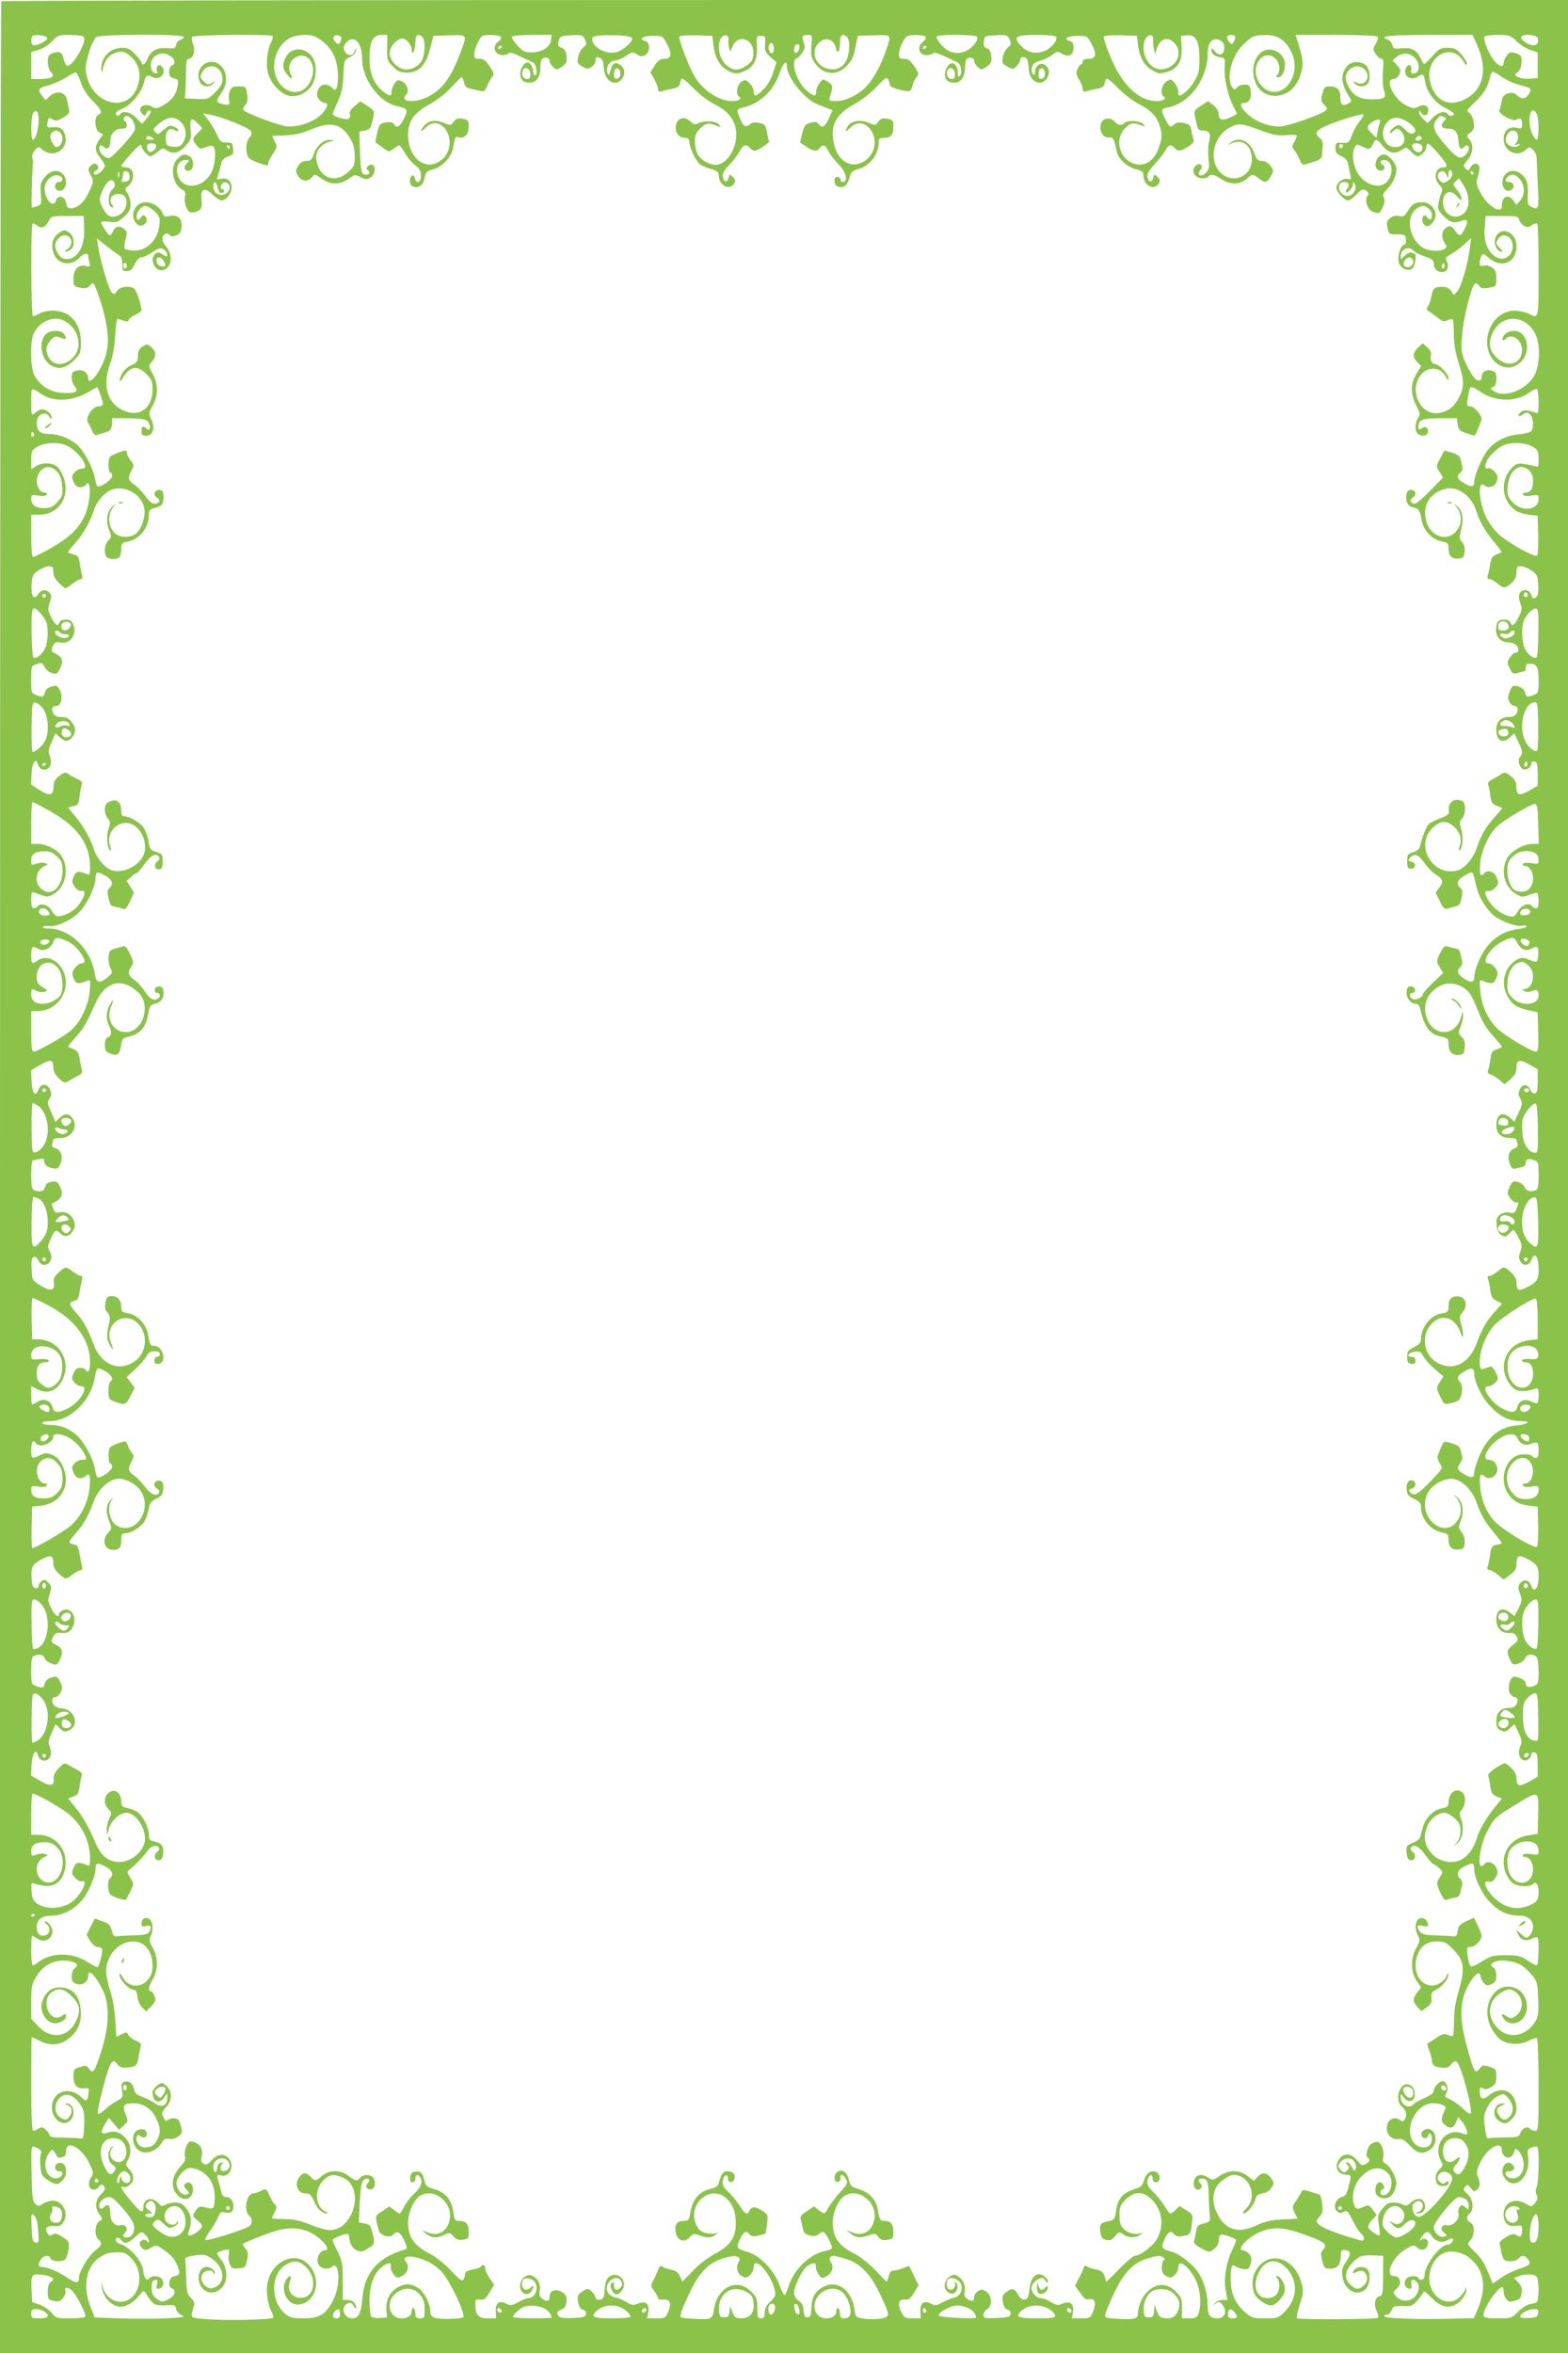 <?xml version="1.0" standalone="no"?>
<!DOCTYPE svg PUBLIC "-//W3C//DTD SVG 20010904//EN"
 "http://www.w3.org/TR/2001/REC-SVG-20010904/DTD/svg10.dtd">
<svg version="1.0" xmlns="http://www.w3.org/2000/svg"
 width="853pt" height="1280pt" viewBox="0 0 853 1280"
 preserveAspectRatio="xMidYMid meet">
<g transform="translate(0,1280) scale(0.1,-0.1)"
fill="#8bc34a" stroke="none">
<path d="M7 12793 c-4 -3 -7 -2883 -7 -6400 l0 -6393 4265 0 4265 0 0 6400 0
6400 -4258 0 c-2342 0 -4262 -3 -4265 -7z m250 -199 c5 -14 -63 -48 -77 -39
-12 7 -13 38 -3 49 11 11 76 3 80 -10z m199 5 c18 -30 -67 -172 -93 -156 -6 4
-13 20 -17 37 -7 36 -23 44 -59 31 -23 -9 -27 -17 -27 -47 0 -21 7 -46 17 -56
15 -17 15 -20 3 -28 -8 -6 -36 -10 -62 -10 l-48 0 0 73 0 74 40 12 c22 6 55
27 73 46 30 33 36 35 99 35 38 0 70 -5 74 -11z m544 0 c0 -6 -9 -13 -19 -16
-11 -3 -21 -15 -23 -27 -3 -19 -8 -21 -53 -18 -55 4 -87 -16 -105 -64 -9 -23
-30 -34 -30 -15 0 5 -15 26 -34 45 -27 29 -41 36 -72 36 -65 0 -115 -53 -113
-117 1 -20 3 -22 6 -8 10 48 28 77 54 90 38 20 62 19 93 -6 57 -45 70 -112 37
-186 -56 -123 -229 -80 -267 66 -11 43 -11 60 2 107 14 55 28 88 47 112 13 16
477 18 477 1z m483 5 c3 -4 -1 -20 -9 -36 -22 -42 -29 -128 -14 -172 17 -53
65 -104 108 -116 43 -12 94 9 125 51 27 38 33 108 12 148 -33 65 -119 71 -150
10 -20 -38 -19 -62 6 -93 24 -31 36 -28 19 4 -16 29 -5 66 25 86 58 38 115
-23 94 -101 -23 -83 -97 -111 -158 -60 -81 68 -59 219 39 270 16 8 51 15 79
15 40 0 57 -6 92 -32 57 -44 83 -97 87 -178 3 -74 -10 -106 -32 -77 -7 9 -25
17 -39 17 -35 0 -55 -54 -31 -82 10 -10 23 -18 31 -18 25 0 13 -32 -24 -67
-46 -41 -129 -68 -189 -59 -47 6 -221 73 -230 88 -3 5 1 17 10 27 13 14 15 29
10 60 -6 40 -8 41 -46 41 -32 0 -40 -4 -48 -26 -6 -14 -7 -36 -4 -50 7 -26 -2
-29 -43 -18 -29 8 -29 15 2 60 33 48 33 103 2 140 -60 70 -161 -5 -117 -87 13
-23 53 -25 71 -2 13 15 12 15 -8 2 -20 -12 -25 -11 -45 9 -21 21 -22 24 -8 50
33 57 110 32 110 -36 0 -27 -9 -43 -39 -74 -39 -38 -41 -39 -103 -36 l-63 3 3
30 c2 17 3 65 4 108 0 59 3 77 14 77 25 0 39 45 24 79 -6 16 -9 35 -5 40 7 12
427 16 438 5z m374 -9 c1 -5 -2 -17 -7 -25 -8 -13 -11 -13 -26 2 -9 9 -13 21
-9 28 8 13 37 10 42 -5z m249 -55 c-1 -66 1 -71 32 -102 27 -27 40 -33 77 -33
64 0 103 41 125 132 l18 68 86 3 c100 3 98 5 62 -91 -52 -139 -99 -203 -177
-243 -76 -38 -160 -29 -118 13 17 17 3 58 -25 71 -21 9 -26 8 -40 -13 -9 -13
-16 -33 -16 -45 0 -27 -12 -25 -51 7 -47 40 -69 96 -69 176 0 90 18 127 64
127 l33 0 -1 -70z m192 58 c17 -17 15 -93 -3 -127 -17 -34 -65 -56 -101 -47
-39 10 -74 50 -74 86 0 36 38 80 69 80 23 0 51 -35 51 -65 0 -16 2 -17 10 -5
5 8 10 32 10 53 0 38 15 48 38 25z m427 1 c4 -6 -2 -17 -14 -25 -23 -17 -27
-44 -9 -62 15 -15 50 -16 64 -2 7 7 28 1 64 -17 30 -14 62 -29 70 -33 17 -8
27 -70 11 -70 -6 0 -11 10 -11 23 0 22 -16 47 -31 47 -17 0 -39 -33 -39 -59 0
-34 17 -51 51 -51 37 0 59 33 59 86 0 29 5 44 16 48 19 7 34 -1 34 -18 0 -7 9
-21 19 -31 19 -16 21 -16 49 3 24 18 28 26 24 57 -3 27 -11 39 -27 45 -20 8
-22 13 -16 37 7 26 11 28 69 31 59 3 63 1 74 -23 11 -24 9 -29 -9 -43 -12 -10
-24 -33 -28 -52 -6 -31 -3 -37 23 -52 26 -15 31 -16 50 -2 12 8 22 24 22 35 0
21 7 23 30 10 8 -6 14 -27 15 -50 2 -73 66 -109 101 -56 18 28 11 60 -17 75
-25 14 -37 6 -48 -33 -7 -27 -10 -29 -16 -14 -12 28 11 67 38 67 13 0 41 11
61 25 34 23 38 24 61 9 18 -12 28 -13 44 -4 29 15 29 70 1 77 -40 10 -14 28
41 28 54 0 54 0 78 -46 29 -54 23 -79 -16 -79 -21 0 -34 -9 -52 -37 l-23 -36
21 -37 c12 -21 21 -46 21 -55 0 -13 5 -16 23 -11 12 4 37 10 55 13 19 3 36 12
38 19 2 8 6 21 9 31 4 12 18 3 63 -43 33 -34 82 -72 115 -89 68 -34 102 -70
117 -124 22 -82 -27 -190 -93 -206 -35 -9 -94 21 -112 56 -8 15 -15 47 -15 69
0 33 6 48 30 72 31 30 46 32 95 12 18 -7 18 -6 6 9 -16 20 -81 23 -113 6 -16
-9 -24 -7 -43 11 -32 31 -71 19 -78 -23 -6 -38 16 -67 50 -67 17 0 23 -6 23
-22 1 -31 33 -99 56 -120 10 -9 38 -21 62 -27 33 -10 42 -16 42 -34 0 -56 58
-86 84 -45 8 14 7 22 -7 35 -17 17 -18 17 -24 -5 -7 -28 -27 -24 -31 8 -3 16
8 35 36 64 22 22 47 56 56 74 18 35 36 41 56 17 7 -8 18 -15 26 -15 16 0 85
46 78 52 -2 3 -8 25 -12 49 -7 39 -11 44 -42 50 -25 6 -40 3 -52 -8 -21 -19
-35 -11 -53 34 -21 49 -20 49 28 61 85 22 157 92 189 187 17 50 38 72 38 38 0
-64 97 -184 170 -212 19 -7 45 -17 57 -22 l22 -8 -19 -43 c-21 -48 -38 -58
-56 -34 -9 14 -19 15 -44 9 -29 -8 -35 -15 -46 -58 -7 -28 -12 -50 -11 -51 1
0 16 -10 34 -22 37 -26 56 -28 73 -7 18 22 28 19 46 -17 9 -18 34 -49 55 -71
41 -40 55 -97 24 -97 -8 0 -14 5 -13 12 2 6 -5 14 -14 16 -24 5 -25 -43 -2
-52 31 -12 53 4 64 44 9 34 16 41 48 50 63 17 112 80 112 145 0 21 5 25 28 25
38 0 52 17 52 61 0 33 -3 37 -32 43 -26 5 -36 2 -49 -15 -16 -22 -18 -22 -57
-6 -47 19 -95 9 -112 -23 -16 -30 -12 -31 15 -5 40 40 92 29 120 -25 32 -62 4
-139 -61 -166 -81 -34 -154 42 -154 161 0 65 35 112 115 157 41 22 92 62 123
95 43 46 55 55 62 43 6 -8 10 -22 10 -30 0 -10 18 -19 51 -27 59 -15 64 -13
74 24 3 16 13 35 22 45 13 14 12 20 -13 57 -21 32 -33 41 -55 41 -24 0 -29 4
-29 25 0 28 26 86 44 97 17 11 94 9 101 -2 4 -6 -3 -19 -16 -29 -32 -26 -20
-71 19 -71 15 0 32 4 38 10 7 7 28 1 64 -17 30 -14 62 -29 70 -33 18 -9 26
-58 11 -73 -8 -8 -11 -2 -11 20 0 17 -7 36 -15 43 -35 29 -75 -56 -43 -88 7
-7 24 -12 39 -12 37 0 59 33 59 86 0 29 5 44 16 48 19 7 34 -1 34 -18 0 -7 9
-21 19 -31 19 -16 21 -16 49 3 24 18 28 26 24 58 -3 25 -10 38 -24 42 -15 3
-18 12 -16 36 3 31 4 31 65 34 60 3 64 2 75 -23 11 -24 9 -29 -9 -43 -12 -10
-24 -33 -28 -52 -5 -31 -3 -37 25 -52 29 -17 31 -17 50 2 11 11 20 27 20 35 0
18 26 20 37 3 4 -7 8 -30 9 -50 1 -70 66 -105 100 -53 18 28 11 60 -16 75 -23
12 -50 -11 -50 -43 0 -16 -3 -18 -11 -10 -7 7 -9 23 -5 37 5 19 16 28 45 36
21 5 51 20 66 32 25 20 29 20 54 5 35 -21 61 -6 61 34 0 23 -6 32 -20 36 -40
10 -14 28 41 28 54 0 54 0 78 -46 29 -55 24 -79 -19 -79 -20 0 -30 -5 -30 -15
0 -8 -4 -15 -8 -15 -5 0 -14 -11 -20 -25 -10 -21 -8 -31 8 -58 11 -17 20 -40
20 -51 0 -14 5 -17 23 -12 12 4 37 10 55 13 19 3 36 12 38 19 2 8 6 21 9 30 4
13 19 3 65 -43 32 -33 84 -73 115 -89 66 -33 100 -69 115 -122 13 -49 13 -60
-6 -115 -27 -79 -86 -111 -149 -82 -70 34 -89 132 -36 186 32 32 45 34 88 18
26 -9 27 -9 12 6 -19 19 -85 23 -102 6 -16 -16 -37 -13 -55 9 -12 13 -25 17
-44 14 -52 -11 -37 -109 16 -102 21 3 28 -10 41 -76 8 -40 54 -82 103 -96 33
-8 42 -15 42 -33 0 -56 58 -86 84 -45 8 14 7 22 -7 35 -17 17 -18 17 -24 -5
-7 -28 -27 -24 -31 7 -3 15 11 37 42 71 25 27 51 61 58 75 13 28 30 32 48 10
17 -20 33 -19 74 8 23 14 33 27 29 37 -3 8 -9 31 -12 50 -5 29 -11 35 -41 41
-25 5 -40 3 -51 -7 -23 -20 -26 -18 -49 26 -27 53 -26 58 15 66 117 22 215
156 215 294 0 60 27 89 65 72 18 -9 25 -19 25 -41 0 -39 -28 -50 -52 -19 -14
18 -18 19 -18 7 0 -21 18 -36 50 -41 24 -3 25 -6 22 -55 -4 -59 18 -153 48
-213 l20 -39 -29 -16 c-47 -24 -71 -20 -72 13 0 17 -10 35 -29 50 l-28 22 -40
-26 c-42 -27 -41 -26 -16 -121 2 -7 14 -13 27 -13 36 0 46 -16 35 -58 -6 -20
-7 -62 -4 -94 6 -50 4 -60 -15 -79 -25 -25 -52 -11 -29 16 20 25 -4 45 -27 22
-26 -25 -3 -67 36 -67 16 0 33 5 36 10 10 16 32 12 72 -16 45 -31 101 -28 137
5 27 26 32 26 63 1 35 -27 45 -25 66 11 17 30 16 32 -2 57 -12 17 -29 26 -46
27 -22 0 -29 7 -41 40 -23 68 -84 96 -130 59 -18 -15 -18 -15 3 -5 60 30 113
-10 113 -84 0 -116 -144 -145 -195 -39 -34 73 2 174 76 211 49 25 60 24 184
-22 54 -20 82 -24 121 -20 28 2 53 2 57 -1 3 -3 -2 -18 -11 -34 -15 -26 -15
-30 -1 -47 9 -10 22 -33 29 -51 7 -19 18 -31 25 -28 7 2 31 10 54 17 25 7 41
18 42 28 0 9 2 32 4 51 3 26 -2 39 -17 51 -38 29 -10 52 116 95 63 21 118 35
122 32 3 -4 -5 -21 -19 -37 -14 -17 -33 -50 -42 -75 -16 -43 -19 -45 -54 -43
-34 2 -36 0 -36 -28 0 -24 6 -33 31 -44 23 -10 34 -22 38 -45 3 -17 9 -43 12
-58 5 -24 4 -26 -15 -21 -26 7 -61 -22 -61 -49 0 -22 43 -68 64 -68 8 0 27 14
43 30 30 33 43 36 61 18 8 -8 8 -15 1 -24 -18 -21 0 -74 28 -85 35 -13 38 -12
55 24 11 24 13 38 6 51 -8 14 -4 25 21 50 34 35 54 89 45 121 -9 29 -45 65
-64 65 -47 0 -67 -82 -22 -88 23 -3 32 21 12 33 -16 10 -11 25 8 25 45 0 57
-68 21 -114 -40 -51 -130 -23 -169 53 -22 43 -26 101 -10 131 9 17 13 17 38 4
38 -19 47 -18 60 11 15 33 22 32 55 -10 31 -39 67 -46 105 -19 22 15 24 14 47
-10 13 -14 30 -26 36 -26 19 0 49 31 49 52 0 29 13 22 63 -36 51 -59 57 -76
29 -76 -44 0 -57 -58 -21 -96 16 -17 18 -27 11 -41 -5 -10 -12 -35 -16 -56 -6
-34 -4 -41 27 -72 36 -36 58 -42 101 -25 31 11 35 -5 11 -50 -19 -37 -28 -37
-49 -5 -19 30 -37 32 -59 7 -17 -18 -14 -54 6 -80 30 -38 -79 -51 -129 -15
-65 46 -86 152 -39 198 13 14 33 25 44 25 24 0 51 -26 51 -49 0 -27 -12 -33
-26 -13 -12 14 -15 15 -23 3 -11 -17 3 -51 21 -51 21 0 48 33 48 60 0 36 -34
70 -70 70 -43 0 -57 -8 -81 -47 -18 -29 -25 -33 -49 -28 -18 4 -34 0 -48 -12
-18 -15 -20 -24 -14 -53 8 -34 10 -35 53 -35 41 0 44 -2 47 -27 2 -16 -2 -28
-8 -28 -19 0 -40 -64 -31 -96 9 -35 51 -54 75 -34 14 11 24 80 12 80 -2 0 -11
3 -19 6 -8 3 -24 -5 -36 -17 -20 -22 -21 -22 -21 -3 0 40 45 59 70 30 6 -8 34
-22 61 -31 39 -13 49 -21 49 -39 0 -28 18 -46 46 -46 27 0 40 31 24 59 -9 17
-6 23 20 36 17 9 50 33 72 53 l41 37 -7 -55 c-11 -86 -46 -208 -67 -233 l-20
-22 -15 23 c-11 15 -27 22 -48 22 -43 0 -52 -9 -60 -55 -4 -22 -13 -46 -19
-54 -9 -11 -8 -16 7 -25 10 -6 32 -22 48 -35 24 -20 33 -22 53 -13 13 6 26 8
29 4 2 -4 5 -41 5 -82 0 -51 9 -100 26 -154 31 -97 31 -129 3 -186 -28 -54
-62 -80 -114 -87 -91 -12 -156 110 -104 195 37 61 113 63 145 3 11 -20 14 -22
15 -8 0 22 -52 77 -73 77 -18 0 -30 26 -22 50 3 10 -5 26 -20 40 l-25 23 -25
-23 c-30 -28 -32 -53 -5 -80 l21 -21 -26 -43 c-32 -55 -32 -108 -1 -171 22
-43 23 -50 10 -69 -17 -25 -18 -68 -2 -84 17 -17 48 -15 55 4 8 22 -12 40 -30
26 -18 -15 -26 -6 -20 19 8 29 28 34 123 34 l85 0 5 -34 c4 -29 11 -35 48 -48
24 -8 45 -13 46 -11 11 20 36 81 36 89 0 22 -42 69 -62 69 -19 0 -20 4 -13 48
4 26 10 51 15 55 4 5 26 -5 49 -21 81 -58 198 -61 271 -7 18 13 37 22 41 19 5
-3 9 -35 9 -71 0 -58 -2 -64 -17 -58 -36 15 -64 17 -78 5 -24 -20 -17 -32 9
-15 22 14 25 14 40 0 19 -19 21 -78 4 -92 -7 -6 -39 -13 -71 -16 -71 -7 -134
-42 -171 -95 -30 -44 -66 -132 -66 -162 0 -29 -15 -32 -54 -9 -39 23 -45 39
-21 59 9 7 14 20 11 29 -2 9 -7 27 -10 41 -4 19 -16 28 -47 38 -23 7 -42 12
-43 10 0 -2 -11 -21 -23 -44 -21 -40 -21 -40 -2 -70 l19 -31 -69 -71 c-38 -40
-76 -72 -84 -72 -23 0 -32 21 -13 32 19 11 21 34 4 41 -25 8 -38 -5 -38 -38 0
-34 13 -51 44 -56 23 -5 33 -22 41 -73 8 -51 58 -102 108 -111 34 -7 37 -10
37 -40 0 -39 19 -58 57 -53 24 3 28 8 31 36 2 22 -3 41 -14 53 -16 17 -16 25
-5 69 15 59 8 101 -22 126 -22 19 -22 19 -5 -2 27 -31 32 -77 14 -112 -47 -91
-165 -57 -181 52 -12 76 26 133 104 156 67 19 144 -33 171 -117 20 -61 45
-106 95 -167 26 -31 46 -58 44 -60 -2 -1 -16 -7 -30 -13 -20 -8 -28 -21 -32
-50 -3 -21 -9 -48 -13 -60 -5 -17 -2 -23 9 -23 9 0 29 -12 46 -26 32 -26 40
-26 79 9 14 14 22 32 22 54 0 28 4 33 24 33 12 0 38 -10 57 -23 31 -21 34 -28
37 -78 2 -41 -1 -59 -12 -68 -13 -11 -17 -9 -26 13 -7 18 -17 26 -34 26 -31 0
-41 -29 -25 -73 10 -28 9 -38 -10 -75 -23 -44 -35 -52 -45 -27 -7 20 -62 20
-70 -1 -22 -57 4 -106 58 -108 35 -1 56 -17 56 -43 0 -7 -7 -13 -15 -13 -8 0
-22 -12 -31 -26 -16 -23 -16 -28 -1 -59 15 -32 18 -33 49 -24 18 5 34 9 35 9
2 0 3 9 3 20 0 14 7 20 23 20 37 0 47 -19 47 -92 0 -64 -2 -69 -26 -78 -36
-14 -41 -13 -48 14 -5 21 -30 35 -61 36 -6 0 -17 -15 -23 -34 -10 -28 -10 -39
0 -55 7 -12 18 -21 25 -21 19 0 25 -18 13 -40 -7 -13 -21 -20 -42 -20 -43 0
-68 -25 -68 -70 0 -60 35 -78 76 -39 l22 20 21 -44 c24 -49 26 -68 10 -84 -15
-15 -4 -59 17 -67 19 -7 44 10 44 31 0 8 7 13 18 11 14 -3 17 -14 17 -68 l0
-64 -40 -23 c-59 -34 -75 -31 -76 15 0 29 -7 42 -31 61 -24 20 -33 22 -47 13
-9 -7 -31 -20 -49 -29 -23 -12 -31 -22 -26 -32 3 -9 9 -35 11 -59 5 -36 10
-45 36 -55 l30 -13 -40 -46 c-53 -60 -77 -102 -98 -166 -19 -60 -68 -117 -108
-127 -140 -35 -236 147 -126 239 39 33 69 33 107 1 35 -30 47 -70 32 -109 -5
-15 -6 -25 -1 -21 18 10 23 67 11 111 -11 39 -11 47 4 62 21 24 21 88 0 96
-44 17 -79 -9 -72 -55 2 -17 -7 -25 -45 -39 -27 -10 -54 -24 -62 -30 -14 -12
-39 -73 -49 -120 -4 -18 -15 -28 -38 -35 -30 -9 -33 -13 -33 -50 0 -33 3 -40
20 -40 28 0 31 31 4 38 -19 5 -20 8 -9 21 22 27 48 18 80 -29 17 -24 44 -52
60 -61 39 -24 44 -40 20 -72 l-20 -27 23 -47 c16 -34 26 -45 37 -41 8 3 27 8
42 11 15 2 29 12 32 21 15 55 15 69 1 81 -26 21 -17 45 25 69 45 25 41 28 60
-56 14 -64 56 -131 103 -168 41 -30 122 -58 148 -50 10 3 20 2 23 -3 3 -5 -17
-12 -44 -15 -65 -8 -120 -37 -164 -88 -38 -44 -76 -132 -76 -174 0 -31 -21
-32 -61 -4 -32 22 -36 40 -15 58 8 7 12 19 11 29 -14 67 -15 70 -42 74 -16 3
-35 8 -43 11 -11 4 -21 -7 -36 -38 -21 -44 -21 -45 -2 -76 l19 -31 -56 -53
c-30 -29 -55 -58 -55 -64 0 -15 -36 -32 -54 -25 -21 8 -21 34 0 34 9 0 14 7
12 18 -2 9 -12 17 -23 17 -15 0 -21 -8 -23 -28 -4 -33 22 -67 49 -67 12 0 21
-10 25 -27 20 -92 51 -137 101 -148 50 -11 53 -14 53 -43 0 -42 21 -64 55 -60
27 3 30 7 33 42 3 28 -2 43 -17 57 -19 18 -19 21 -6 54 8 19 15 47 14 62 -1
26 -2 25 -11 -8 -29 -111 -156 -110 -189 2 -21 69 8 132 78 168 51 26 125 5
161 -46 10 -16 31 -60 46 -99 17 -47 43 -89 76 -126 28 -31 50 -58 50 -61 0
-3 -13 -10 -29 -15 -24 -8 -29 -17 -33 -53 -3 -24 -9 -51 -13 -61 -4 -11 0
-18 14 -23 12 -3 34 -17 49 -30 l27 -23 33 29 c24 22 32 37 32 64 0 42 16 45
75 12 l40 -23 0 -64 c0 -50 -4 -65 -15 -68 -8 -1 -20 8 -25 20 -15 33 -42 35
-57 3 -9 -21 -9 -31 0 -46 16 -26 15 -36 -9 -86 l-21 -44 -22 20 c-42 39 -76
20 -76 -40 0 -45 27 -69 77 -69 18 0 33 -4 33 -9 0 -5 3 -16 6 -24 3 -9 -2
-17 -13 -21 -33 -11 -45 -43 -31 -82 11 -32 15 -34 43 -28 39 8 45 12 45 29 0
21 15 26 44 15 25 -9 26 -13 26 -84 0 -58 -3 -75 -16 -80 -29 -11 -49 -6 -59
16 -6 12 -23 25 -38 29 -25 7 -30 4 -44 -26 -15 -31 -15 -36 1 -59 9 -14 23
-26 31 -26 18 0 18 -1 5 -35 -9 -23 -14 -26 -36 -21 -17 5 -35 1 -51 -9 -20
-14 -24 -23 -21 -57 2 -29 9 -45 25 -55 19 -13 24 -12 42 6 12 12 23 21 26 21
2 0 14 -19 26 -42 19 -36 20 -47 10 -75 -9 -24 -9 -38 -1 -53 15 -28 48 -26
60 5 19 51 40 23 40 -54 0 -52 -10 -66 -68 -95 -39 -20 -52 -14 -52 25 0 27
-12 45 -53 78 -14 11 -21 10 -48 -13 -17 -14 -37 -26 -46 -26 -10 0 -13 -5 -8
-17 4 -10 10 -37 12 -61 5 -35 11 -46 35 -58 l29 -15 -42 -47 c-45 -51 -68
-92 -99 -176 -42 -110 -137 -149 -222 -91 -67 45 -76 149 -18 207 54 54 126
32 154 -47 11 -31 15 -35 15 -16 1 13 -4 41 -11 62 -10 35 -9 42 9 62 29 33
18 81 -20 85 -38 5 -57 -14 -57 -53 0 -30 -3 -33 -38 -39 -59 -9 -112 -76
-112 -141 0 -17 -10 -28 -37 -42 -33 -16 -38 -22 -38 -53 0 -29 4 -36 23 -38
17 -3 22 2 22 17 0 15 -6 21 -21 21 -33 0 -16 25 19 28 26 3 33 -2 46 -26 9
-17 36 -48 62 -69 l46 -40 -20 -31 c-19 -32 -19 -32 2 -77 20 -42 23 -45 51
-39 17 3 37 10 46 15 22 11 31 79 13 100 -21 24 -17 35 21 59 37 23 55 20 55
-10 0 -49 44 -137 94 -186 52 -53 98 -74 164 -74 55 0 35 -17 -27 -23 -98 -8
-167 -69 -211 -186 -11 -28 -20 -60 -20 -71 0 -29 -15 -32 -54 -9 -39 23 -43
34 -21 62 7 11 12 24 10 30 -2 7 -6 24 -9 38 -4 20 -15 29 -47 38 -22 7 -42
11 -43 9 -11 -13 -36 -74 -36 -85 0 -7 7 -24 15 -37 15 -22 13 -25 -54 -94
-70 -73 -89 -83 -110 -58 -9 11 -7 15 9 19 20 5 27 31 11 41 -23 14 -42 -7
-39 -43 3 -31 9 -39 41 -54 28 -13 37 -23 37 -42 0 -66 52 -129 116 -141 30
-6 34 -10 34 -39 0 -39 19 -58 57 -53 24 2 29 8 31 36 2 21 -4 41 -16 57 -19
24 -19 28 -5 65 19 48 11 100 -20 126 -22 19 -22 19 -5 -2 27 -31 32 -77 14
-112 -67 -130 -234 4 -170 135 24 49 97 88 144 78 48 -11 97 -59 120 -121 29
-79 43 -104 94 -167 25 -30 46 -58 46 -60 0 -3 -13 -7 -29 -10 -25 -5 -29 -11
-34 -49 -3 -24 -9 -53 -13 -65 -5 -17 -2 -23 9 -23 9 0 29 -12 46 -26 l31 -26
35 26 c28 22 35 34 35 61 0 43 12 50 52 29 59 -30 68 -43 68 -99 0 -63 -23
-94 -39 -52 -12 31 -36 40 -56 21 -18 -18 -19 -28 -4 -69 10 -26 8 -37 -10
-73 l-22 -42 -28 21 c-41 30 -71 13 -71 -40 0 -47 28 -76 70 -73 21 2 32 -4
41 -19 10 -19 7 -25 -20 -46 -35 -28 -37 -38 -16 -81 15 -29 18 -30 47 -20 17
6 33 19 35 29 6 22 42 26 61 7 7 -7 12 -40 12 -80 0 -64 -2 -69 -26 -78 -29
-11 -44 -6 -44 16 0 14 -38 34 -63 34 -21 0 -38 -58 -25 -86 6 -13 17 -24 24
-24 20 0 26 -18 14 -40 -7 -13 -21 -20 -42 -20 -44 0 -68 -25 -68 -72 0 -31 5
-41 25 -50 22 -10 29 -8 49 12 l25 22 22 -46 c18 -40 20 -50 9 -75 -14 -34 -6
-66 17 -75 18 -7 43 10 43 31 0 8 7 13 18 11 14 -3 17 -14 17 -68 l0 -64 -40
-23 c-58 -33 -75 -30 -75 10 0 24 -8 41 -29 61 -16 16 -33 27 -38 25 -48 -21
-92 -56 -87 -69 3 -8 9 -34 11 -57 5 -34 11 -44 34 -54 l30 -12 -26 -31 c-55
-66 -95 -133 -109 -178 -28 -95 -87 -145 -158 -135 -49 7 -83 29 -108 70 -24
39 -25 74 -5 125 16 40 58 72 94 72 11 0 35 -13 53 -29 27 -24 33 -36 33 -69
0 -26 -8 -49 -20 -64 l-20 -23 22 19 c30 25 39 78 23 127 -12 34 -11 41 3 57
20 22 22 73 5 90 -33 33 -78 2 -78 -52 0 -21 -6 -26 -35 -32 -48 -9 -91 -51
-105 -105 -7 -24 -14 -49 -16 -56 -2 -7 -19 -19 -39 -27 -34 -14 -36 -18 -33
-53 2 -27 8 -39 21 -41 25 -5 34 28 13 44 -10 7 -15 17 -11 23 14 24 45 9 79
-39 20 -27 40 -50 44 -50 5 0 18 -9 31 -21 22 -21 22 -21 3 -51 -19 -30 -19
-31 2 -79 15 -35 25 -47 36 -42 8 3 27 8 43 11 27 4 28 7 42 74 1 10 -3 22
-11 29 -25 21 -16 48 25 68 42 22 51 19 51 -15 0 -50 43 -138 90 -185 49 -49
95 -69 159 -69 43 0 71 -24 71 -61 0 -25 -22 -59 -38 -59 -3 0 -16 10 -29 22
l-24 22 9 -23 c12 -32 43 -43 75 -26 14 7 28 11 31 7 11 -10 6 -152 -4 -152
-6 0 -29 12 -52 28 -36 24 -51 27 -118 27 -69 0 -81 -4 -129 -34 -32 -21 -56
-30 -61 -25 -6 6 -13 31 -16 57 -6 44 -5 47 16 47 23 0 59 35 60 59 0 8 -9 34
-21 57 l-20 43 -42 -19 c-35 -16 -43 -25 -47 -52 -4 -28 -9 -33 -30 -30 -14 2
-56 4 -93 5 -55 2 -71 6 -83 21 -21 30 -17 38 17 31 26 -6 30 -4 27 10 -5 28
-33 41 -52 26 -19 -16 -20 -57 -2 -90 12 -22 11 -30 -11 -70 -31 -58 -28 -131
6 -179 l22 -32 -20 -26 c-27 -34 -26 -52 0 -81 l22 -22 28 20 c23 16 28 27 26
52 -2 25 3 34 25 44 33 16 68 60 67 82 0 11 -3 10 -9 -5 -11 -28 -48 -54 -78
-54 -74 0 -114 89 -78 174 19 45 52 66 105 66 38 0 49 -5 86 -43 60 -59 66
-105 31 -224 -18 -61 -26 -111 -26 -164 0 -42 -3 -78 -6 -82 -3 -3 -16 -1 -28
5 -18 8 -30 5 -60 -15 -20 -14 -41 -27 -47 -29 -6 -2 -4 -17 6 -40 8 -21 15
-46 15 -57 0 -24 13 -33 56 -38 25 -2 36 2 48 18 8 12 21 19 29 16 23 -9 94
-272 76 -283 -5 -3 -23 9 -40 26 -17 17 -45 38 -63 47 -41 20 -39 18 -26 42
12 23 -2 61 -22 61 -18 0 -48 -32 -48 -51 0 -13 -16 -25 -50 -40 -27 -12 -55
-27 -61 -35 -23 -28 -69 -3 -69 39 0 21 0 21 16 -1 10 -15 24 -22 37 -20 31 4
31 65 1 85 -53 35 -96 -77 -45 -118 22 -18 27 -45 12 -68 -8 -12 -12 -12 -25
-2 -9 8 -26 11 -40 7 -35 -9 -44 -71 -13 -97 13 -12 31 -17 45 -14 17 4 32 -4
61 -35 43 -46 74 -51 115 -19 42 33 30 109 -18 109 -24 0 -41 -24 -30 -41 9
-15 34 -10 34 7 0 8 5 12 10 9 14 -9 13 -48 -2 -63 -21 -21 -65 -14 -87 14
-57 73 12 214 105 214 45 0 79 -17 66 -33 -5 -7 -12 -25 -16 -40 -5 -22 -2
-32 16 -46 27 -23 46 -17 60 18 l10 26 24 -28 c19 -22 34 -67 21 -67 -1 0 -16
4 -33 9 -87 25 -153 -78 -101 -160 8 -12 5 -21 -12 -38 -21 -21 -26 -46 -15
-75 8 -22 64 -22 64 0 0 14 -3 14 -15 4 -12 -10 -18 -10 -30 0 -19 16 -19 34
0 50 21 18 65 -2 65 -29 0 -48 -147 -214 -184 -209 -28 4 -43 55 -23 75 9 9
23 13 31 10 24 -9 20 -46 -7 -57 l-22 -9 22 0 c28 -1 43 27 32 57 -11 28 -45
29 -75 1 -18 -17 -26 -19 -42 -10 -23 13 -72 14 -87 3 -6 -4 -20 -19 -31 -34
-18 -23 -20 -34 -13 -80 5 -28 6 -54 4 -56 -7 -7 -55 27 -61 42 -3 8 6 26 20
41 l25 27 -21 28 c-20 28 -22 29 -54 15 -31 -13 -35 -12 -44 5 -22 42 -7 116
33 158 51 55 106 63 147 22 37 -37 19 -120 -26 -120 -17 0 -19 27 -2 32 16 6
2 38 -16 38 -18 0 -30 -33 -21 -60 8 -24 46 -35 73 -21 11 6 26 26 32 46 10
29 8 41 -8 79 -11 24 -30 50 -42 56 -17 9 -20 17 -15 37 8 33 -12 83 -34 83
-10 0 -24 -6 -33 -12 -19 -16 -32 -65 -18 -73 16 -10 12 -23 -11 -36 -19 -10
-25 -7 -46 20 -32 40 -75 43 -99 5 -26 -38 -9 -78 34 -82 36 -4 35 0 18 -67
-10 -39 -18 -51 -37 -55 -32 -8 -49 -54 -27 -76 12 -13 20 -14 37 -5 19 10 23
6 50 -47 16 -32 36 -64 45 -71 25 -21 20 -44 -6 -36 -134 38 -209 68 -228 90
-11 13 -10 19 8 38 17 18 19 30 15 70 -3 27 -11 50 -17 51 -6 2 -29 9 -51 16
-28 9 -40 10 -43 2 -2 -6 -15 -28 -29 -49 -24 -35 -24 -38 -10 -69 l16 -32
-82 -4 c-63 -3 -96 -11 -141 -32 -101 -48 -174 -25 -217 69 -23 49 -24 96 -4
136 17 32 69 69 97 69 86 0 131 -118 69 -181 -16 -16 -24 -29 -17 -29 19 0 56
44 65 76 6 23 14 30 40 34 21 3 38 14 48 31 15 24 15 28 -3 52 -23 32 -47 34
-73 6 l-20 -21 -34 26 c-45 35 -101 35 -152 1 -35 -24 -39 -25 -61 -10 -32 21
-61 19 -74 -5 -13 -25 -4 -60 15 -60 20 0 29 20 16 33 -17 17 -13 27 8 27 30
0 36 -17 37 -105 1 -44 4 -91 6 -105 3 -21 -2 -26 -33 -34 -33 -8 -38 -13 -43
-47 -3 -20 -8 -43 -11 -51 -3 -8 12 -22 39 -37 44 -23 45 -23 70 -5 16 12 25
29 26 46 0 15 4 29 9 32 12 8 86 -19 85 -30 0 -5 -10 -30 -23 -57 -31 -67 -45
-152 -33 -215 l9 -52 -27 0 c-15 0 -34 -8 -41 -18 -11 -14 -11 -15 1 -4 20 17
27 15 45 -12 22 -33 5 -66 -33 -66 -39 0 -52 17 -52 68 0 59 -19 130 -46 173
-32 51 -101 107 -149 121 -57 16 -61 22 -40 68 19 42 35 50 55 25 8 -9 22 -12
43 -8 42 8 44 10 51 68 6 49 5 50 -30 73 l-37 23 -22 -21 c-11 -11 -24 -20
-28 -20 -4 0 -19 19 -33 43 -14 23 -42 57 -61 75 -25 24 -34 39 -31 59 4 32
28 44 28 14 0 -22 24 -29 35 -11 12 20 -6 50 -29 50 -27 0 -44 -18 -55 -56 -5
-19 -17 -31 -37 -37 -76 -23 -102 -51 -113 -125 -6 -42 -9 -47 -39 -53 -46 -9
-52 -18 -46 -61 5 -29 12 -37 33 -42 20 -4 31 1 47 21 21 24 23 25 45 9 31
-21 72 -20 96 2 10 9 14 14 9 10 -22 -17 -77 -8 -101 17 -20 19 -25 34 -25 76
0 45 4 55 34 85 47 47 95 47 141 1 55 -55 68 -132 35 -204 -18 -42 -95 -103
-127 -103 -8 0 -45 -32 -84 -71 l-70 -71 -10 31 c-9 24 -18 32 -47 37 -21 4
-43 11 -49 16 -9 7 -14 5 -18 -8 -3 -11 -15 -36 -26 -57 l-21 -39 28 -39 c22
-32 32 -39 50 -35 31 8 39 -22 20 -68 -14 -34 -17 -36 -65 -36 l-50 0 6 33 c7
46 -15 64 -57 47 -25 -11 -34 -9 -63 9 -19 12 -43 21 -54 21 -27 0 -55 34 -51
61 2 13 16 30 31 39 26 14 29 14 43 -4 12 -17 14 -17 14 -3 0 15 -28 37 -47
37 -28 0 -48 -31 -53 -81 -4 -44 -9 -54 -25 -57 -13 -2 -26 7 -37 28 -19 34
-34 37 -65 12 -19 -14 -22 -23 -17 -54 4 -25 13 -38 26 -41 13 -4 18 -12 16
-24 -3 -15 -15 -18 -76 -21 -66 -3 -72 -1 -72 17 0 11 9 25 20 31 30 16 27 75
-4 95 -20 14 -28 14 -45 3 -12 -7 -21 -20 -21 -30 0 -25 -14 -29 -37 -13 -14
10 -19 22 -16 35 8 32 -5 68 -32 86 -23 15 -27 15 -50 0 -32 -21 -35 -70 -4
-86 15 -9 24 -8 35 1 17 14 18 45 2 55 -7 4 -8 3 -4 -5 10 -16 -12 -41 -30
-34 -16 6 -19 49 -3 58 18 12 55 -4 66 -27 14 -31 -3 -67 -36 -75 -14 -3 -43
-15 -63 -26 -34 -18 -41 -19 -64 -7 -37 20 -60 3 -57 -44 l2 -36 -44 0 c-40 0
-46 3 -60 31 -24 45 -17 75 17 71 21 -3 30 4 50 37 l25 41 -26 53 -26 53 -32
-13 c-18 -7 -41 -13 -52 -13 -13 0 -21 -9 -26 -30 -4 -16 -9 -30 -11 -30 -3 0
-30 27 -61 61 -33 35 -80 72 -112 89 -89 45 -121 91 -121 173 0 51 30 119 61
141 73 51 181 -28 166 -122 -11 -66 -60 -98 -117 -76 l-35 14 24 -20 c27 -23
51 -25 99 -8 30 11 35 11 50 -9 13 -16 24 -20 50 -16 29 5 32 8 32 42 0 43
-14 61 -47 61 -25 0 -28 5 -38 62 -8 53 -48 95 -103 111 -41 12 -47 18 -53 47
-9 42 -34 63 -60 49 -25 -13 -26 -62 -1 -57 10 2 16 11 14 21 -4 23 15 22 28
-2 14 -27 15 -25 -35 -81 -24 -28 -52 -64 -60 -80 -18 -35 -20 -36 -52 -10
l-25 19 -39 -26 c-28 -18 -38 -31 -34 -42 4 -9 9 -31 12 -49 5 -26 12 -34 37
-41 22 -6 36 -4 47 5 8 8 21 14 27 14 13 0 54 -79 47 -90 -3 -4 -20 -11 -38
-14 -80 -15 -168 -100 -197 -191 -7 -22 -16 -44 -20 -48 -4 -4 -17 20 -30 55
-28 79 -106 160 -172 179 -61 17 -64 23 -43 69 19 42 35 50 54 26 8 -10 21
-12 47 -6 20 5 37 10 38 12 2 1 6 26 9 53 6 49 5 51 -29 72 -35 23 -58 22 -68
-3 -9 -24 -25 -16 -52 29 -15 23 -42 56 -61 74 -26 24 -34 39 -31 59 4 33 28
45 28 15 0 -24 25 -28 34 -6 9 26 -5 45 -34 45 -27 0 -33 -8 -53 -72 -3 -9
-20 -19 -38 -23 -66 -15 -101 -56 -114 -132 -6 -39 -10 -43 -35 -43 -37 0 -51
-19 -44 -62 8 -46 48 -60 77 -26 16 19 22 20 51 10 45 -17 71 -15 93 6 10 9
14 14 9 10 -17 -13 -70 -9 -93 7 -13 9 -27 33 -33 55 -27 102 85 191 164 129
40 -32 59 -77 59 -141 0 -79 -30 -123 -114 -167 -37 -20 -88 -58 -120 -93
l-57 -59 -13 30 c-10 22 -22 31 -49 36 -19 4 -41 11 -47 17 -9 7 -15 3 -23
-18 -6 -16 -17 -42 -26 -57 -15 -27 -15 -31 5 -58 11 -15 21 -33 21 -39 0 -6
12 -10 26 -8 38 4 49 -19 30 -64 -16 -37 -18 -38 -66 -38 l-49 0 6 33 c7 46
-15 64 -57 47 -25 -10 -34 -9 -63 9 -19 11 -43 22 -54 24 -50 7 -68 53 -36 89
21 23 50 23 63 -1 7 -15 6 -23 -6 -35 -19 -20 -34 -12 -34 17 0 16 -3 18 -12
9 -9 -9 -9 -18 0 -37 14 -31 37 -32 57 -1 30 46 -17 102 -65 76 -21 -11 -28
-31 -32 -90 -2 -28 -8 -36 -25 -38 -13 -2 -23 2 -23 9 0 16 -30 49 -44 49 -6
0 -21 -9 -34 -18 -20 -15 -23 -24 -17 -54 5 -24 13 -38 27 -41 12 -4 18 -12
16 -24 -3 -15 -15 -19 -72 -21 -49 -2 -72 1 -77 10 -13 20 -11 24 15 36 18 8
26 20 28 44 2 27 -2 36 -25 51 -33 20 -67 9 -67 -23 0 -27 -13 -32 -38 -14
-16 11 -20 21 -16 43 7 33 -8 66 -37 81 -48 26 -96 -56 -53 -91 19 -16 47 -2
53 26 3 17 2 17 -13 2 -22 -21 -46 -11 -46 19 0 31 24 41 56 24 41 -23 24
-100 -23 -100 -8 0 -33 -10 -54 -22 -35 -19 -41 -20 -65 -8 -37 20 -60 3 -57
-44 l2 -36 -43 0 c-52 0 -68 16 -70 68 -1 34 1 37 26 34 22 -3 30 4 51 39 l25
41 -24 36 c-13 19 -24 43 -24 53 0 20 -15 26 -24 10 -4 -5 -24 -12 -46 -16
-28 -5 -40 -12 -40 -23 0 -10 -4 -23 -9 -31 -7 -11 -22 0 -67 48 -34 37 -80
74 -113 91 -89 45 -121 91 -121 173 0 51 30 119 61 141 73 51 181 -28 166
-122 -11 -66 -60 -98 -117 -76 l-35 14 24 -20 c28 -24 61 -25 100 -5 26 13 30
12 48 -9 15 -17 28 -22 52 -18 28 4 31 7 31 41 0 44 -14 61 -51 61 -24 0 -27
4 -33 50 -9 64 -43 106 -104 123 -40 12 -47 18 -53 46 -9 42 -21 54 -50 49
-18 -2 -25 -10 -27 -30 -2 -20 1 -28 12 -28 9 0 16 9 16 20 0 25 16 26 28 3
13 -24 1 -52 -38 -88 -17 -16 -41 -47 -51 -67 -11 -21 -22 -38 -25 -38 -3 0
-17 9 -31 20 l-25 19 -39 -26 c-41 -27 -40 -23 -19 -103 8 -30 63 -46 81 -23
19 22 39 11 59 -35 14 -31 16 -44 7 -46 -152 -44 -225 -127 -236 -272 -7 -77
-21 -104 -55 -104 -45 0 -65 59 -27 80 16 8 23 6 35 -12 18 -25 21 -17 6 13
-7 11 -21 19 -38 19 l-27 0 0 102 c0 92 -3 109 -27 159 -16 31 -28 60 -28 66
0 8 63 33 83 33 3 0 7 -14 9 -32 4 -44 48 -77 80 -59 57 31 59 34 46 89 -11
47 -16 53 -44 58 l-32 6 5 106 c6 107 13 132 39 132 17 0 18 -12 2 -28 -16
-16 4 -37 26 -29 19 7 21 48 4 65 -17 17 -53 15 -68 -3 -17 -20 -26 -19 -64
10 -45 34 -104 34 -144 0 -36 -30 -37 -30 -62 -5 -27 27 -44 25 -65 -6 -24
-37 -5 -84 36 -84 24 0 31 -7 48 -44 18 -43 45 -67 73 -65 7 0 3 4 -9 9 -58
24 -66 119 -13 172 32 31 55 35 105 14 121 -51 62 -286 -72 -286 -17 0 -65 13
-106 30 -57 23 -91 30 -141 30 -36 0 -66 2 -66 5 0 4 7 19 15 34 12 24 12 31
1 40 -7 6 -21 28 -30 50 -18 38 -19 38 -45 25 -14 -8 -34 -14 -43 -14 -36 0
-54 -95 -23 -120 18 -15 20 -44 3 -57 -27 -21 -232 -85 -241 -76 -3 3 8 24 24
47 17 22 37 56 45 75 11 26 18 32 35 28 32 -9 49 2 49 32 0 31 -16 51 -42 51
-11 0 -20 10 -24 28 -3 15 -10 40 -15 56 -12 39 -12 39 13 33 48 -13 77 55 41
95 -24 27 -61 22 -91 -11 -20 -24 -29 -28 -44 -20 -13 7 -16 17 -12 34 10 40
-3 69 -35 82 -29 10 -31 9 -46 -19 -8 -17 -12 -41 -9 -55 5 -18 0 -32 -19 -51
-52 -56 -61 -111 -26 -156 35 -45 89 -30 89 26 0 31 -24 48 -42 30 -9 -9 -7
-17 7 -32 17 -19 17 -20 0 -26 -23 -9 -55 28 -55 63 0 14 13 38 30 55 25 25
36 29 61 24 76 -15 122 -81 117 -169 -3 -55 -3 -55 -60 -41 -21 5 -30 1 -44
-21 -18 -27 -18 -28 9 -51 34 -29 34 -37 1 -63 -33 -26 -59 -28 -49 -3 21 51
18 92 -9 127 -22 28 -34 35 -62 35 -19 0 -43 -5 -54 -12 -16 -11 -23 -9 -40
10 -35 37 -80 23 -80 -25 0 -36 -15 -28 -70 38 -51 61 -62 83 -36 73 8 -3 24
4 36 16 23 23 20 51 -10 85 -16 18 -17 23 -5 45 22 39 18 85 -10 118 -29 35
-63 46 -99 32 -36 -13 -42 3 -15 46 l21 35 28 -33 28 -33 25 24 c25 23 26 24
10 63 -19 47 -10 58 47 58 50 0 98 -33 120 -83 24 -51 25 -79 5 -116 -15 -31
-33 -41 -70 -41 -27 0 -50 33 -41 57 5 12 9 13 22 3 19 -16 40 1 30 25 -4 11
-15 15 -33 13 -59 -7 -48 -109 13 -124 34 -9 81 14 102 48 13 23 22 28 42 24
16 -3 35 2 50 14 22 16 23 22 14 57 -7 29 -15 39 -32 41 -13 2 -29 -2 -37 -8
-12 -10 -17 -7 -26 14 -11 23 -9 29 14 54 33 34 36 83 7 112 -11 11 -23 20
-28 20 -18 0 -52 -33 -52 -50 0 -52 36 -68 64 -28 l16 22 0 -26 c0 -41 -32
-54 -68 -28 -16 12 -46 27 -68 35 -30 10 -40 19 -44 40 -6 33 -30 51 -55 41
-14 -5 -16 -14 -11 -46 6 -37 4 -40 -26 -56 -18 -9 -48 -30 -65 -47 -18 -17
-36 -27 -40 -24 -10 11 55 259 73 277 13 13 17 13 32 -7 13 -17 25 -21 53 -19
49 4 55 10 62 53 3 21 9 47 12 59 5 17 0 24 -25 34 -17 7 -35 21 -41 31 -9 18
-12 18 -38 4 l-28 -14 -6 92 c-3 54 -14 119 -27 157 -12 36 -22 84 -22 106 -2
87 67 164 147 164 64 0 105 -53 105 -135 0 -104 -117 -145 -164 -57 -10 18
-15 21 -16 10 0 -24 47 -76 73 -80 17 -2 23 -11 25 -39 2 -22 12 -45 26 -58
l22 -21 27 28 c24 25 26 33 18 55 -6 15 -15 27 -21 27 -16 0 -12 26 12 66 29
50 29 117 -1 170 -19 33 -21 45 -12 62 16 29 14 77 -4 92 -20 17 -45 5 -45
-21 0 -18 4 -20 25 -15 27 7 33 -6 15 -34 -7 -11 -30 -15 -82 -17 -40 0 -82
-3 -92 -5 -15 -2 -22 5 -28 32 -8 30 -16 38 -51 50 l-41 15 -23 -44 -22 -45
20 -33 c11 -18 29 -33 39 -33 10 0 21 -4 25 -9 7 -12 -16 -101 -26 -101 -4 0
-30 14 -57 31 -82 51 -194 50 -261 -2 -13 -11 -28 -19 -32 -19 -5 0 -9 36 -9
80 0 44 2 80 5 80 3 0 17 -7 30 -16 50 -32 103 22 70 72 -8 13 -21 24 -28 24
-7 0 -4 -7 6 -15 26 -19 19 -59 -12 -63 -27 -4 -41 12 -41 47 0 40 27 61 78
61 60 0 123 32 167 83 36 42 75 131 75 171 0 34 9 37 51 15 40 -20 51 -47 26
-67 -15 -13 -11 -79 7 -90 24 -15 81 -31 84 -23 1 4 11 25 22 46 19 38 19 39
-1 71 -18 30 -18 34 -3 46 31 24 79 75 97 101 18 27 50 36 62 16 4 -6 -1 -16
-11 -23 -21 -16 -12 -49 13 -44 12 2 19 14 21 36 4 40 -9 58 -48 66 -25 5 -30
10 -30 36 0 39 -33 105 -63 125 -13 8 -37 18 -55 21 -26 5 -32 11 -32 31 0 56
-40 81 -74 47 -22 -21 -20 -60 4 -84 19 -19 19 -22 5 -50 -8 -16 -15 -44 -14
-62 l1 -33 10 37 c12 44 59 88 95 88 56 0 116 -98 99 -164 -16 -63 -95 -115
-158 -102 -57 11 -84 41 -123 135 -22 52 -57 113 -86 149 l-48 60 28 10 c23 8
29 17 34 54 3 24 9 51 12 60 4 11 -3 20 -22 30 -15 8 -38 21 -50 28 -21 13
-25 12 -53 -17 -22 -23 -30 -39 -28 -59 4 -39 -20 -42 -77 -8 l-46 26 3 61 c3
61 24 90 35 49 10 -38 57 -38 69 0 3 11 1 32 -5 47 -10 22 -8 35 10 75 l21 48
24 -23 c20 -19 27 -21 49 -11 60 27 32 114 -38 120 -24 2 -41 10 -47 23 -12
22 -6 39 14 39 7 0 18 11 26 24 10 20 10 30 -1 55 -8 17 -18 31 -24 31 -31 -1
-56 -15 -61 -36 -7 -27 -12 -28 -48 -14 -25 9 -26 13 -26 84 0 58 3 75 16 80
29 11 52 6 57 -13 2 -10 19 -23 36 -29 30 -11 32 -10 48 24 19 39 12 62 -25
79 -25 11 -26 18 -11 46 6 12 19 19 32 18 44 -4 57 2 73 32 27 53 -11 113 -57
89 -10 -6 -19 -15 -19 -20 0 -23 -21 -7 -41 32 -19 37 -20 45 -8 80 11 36 11
41 -9 60 -17 18 -23 19 -36 8 -9 -7 -16 -19 -16 -27 0 -8 -7 -13 -17 -11 -14
2 -19 15 -21 56 -4 61 5 75 60 103 45 23 58 18 58 -22 0 -27 12 -45 52 -77 15
-12 22 -10 51 12 19 14 40 26 47 26 8 0 10 8 6 22 -3 13 -9 43 -13 66 -3 24
-12 46 -19 48 -8 2 -21 6 -30 9 -12 4 -7 15 26 53 46 51 69 92 100 176 23 61
72 110 120 121 47 10 120 -29 144 -78 50 -103 -43 -226 -135 -177 -46 25 -60
106 -26 150 6 9 2 5 -11 -8 -26 -27 -28 -67 -7 -119 14 -34 14 -38 -5 -58 -38
-40 -24 -95 25 -95 36 0 45 13 45 61 0 23 4 29 23 29 29 0 82 33 102 63 8 14
19 43 23 66 6 34 13 44 42 59 29 14 36 23 38 53 2 27 -1 38 -13 43 -34 13 -50
-25 -19 -42 9 -5 14 -14 10 -21 -15 -23 -46 -10 -78 33 -18 24 -45 52 -60 62
-32 22 -34 33 -12 75 14 27 14 33 1 47 -8 10 -18 27 -21 40 -4 12 -11 22 -15
22 -18 0 -77 -24 -83 -34 -11 -16 -9 -86 2 -86 6 0 10 -9 10 -19 0 -20 -65
-65 -79 -56 -5 2 -11 22 -14 43 -10 61 -64 158 -107 192 -44 35 -87 50 -142
50 -21 0 -38 5 -38 10 0 6 19 10 43 10 110 1 223 112 243 239 4 23 11 44 15
47 5 3 25 -4 44 -16 35 -21 44 -43 25 -55 -6 -3 -10 -26 -10 -51 0 -38 3 -46
25 -54 64 -25 69 -23 94 25 l24 46 -22 30 -22 29 47 43 c25 23 52 54 60 69 11
21 22 28 44 28 20 0 30 -5 30 -15 0 -8 -7 -15 -15 -15 -9 0 -15 -9 -15 -21 0
-15 5 -20 23 -17 47 7 25 98 -25 98 -20 0 -23 6 -33 63 -9 53 -57 106 -106
113 -33 6 -39 10 -39 31 0 40 -18 63 -50 63 -25 0 -30 -4 -36 -35 -5 -27 -2
-41 11 -55 12 -14 15 -27 11 -47 -17 -67 -17 -92 -2 -122 22 -42 28 -39 10 5
-41 99 71 180 146 106 58 -58 49 -162 -18 -207 -85 -58 -180 -19 -222 91 -30
82 -57 131 -95 173 -41 45 -43 57 -11 65 18 4 25 14 29 48 4 24 10 53 13 66 4
14 2 22 -6 22 -7 0 -28 12 -47 26 -29 22 -36 24 -51 12 -43 -34 -54 -51 -49
-74 8 -44 -18 -50 -71 -17 -47 29 -47 29 -50 90 -2 45 1 62 11 66 9 3 19 -4
26 -19 11 -26 39 -32 59 -12 15 15 15 43 0 67 -9 16 -8 27 7 61 23 52 30 55
55 30 23 -23 51 -15 70 20 25 46 -24 109 -75 96 -21 -5 -27 -2 -35 20 -6 15
-9 27 -8 28 52 21 66 47 46 89 -14 29 -20 33 -46 29 -22 -3 -32 -11 -36 -28
-6 -24 -28 -30 -60 -18 -13 5 -16 22 -16 85 0 56 4 79 13 79 6 0 22 3 35 6 15
4 22 2 22 -7 0 -24 14 -36 45 -43 27 -6 32 -3 44 25 16 37 4 74 -29 84 -14 4
-19 12 -16 22 3 8 6 19 6 24 0 5 17 9 38 9 61 0 98 58 68 105 -20 31 -43 32
-72 4 l-22 -21 -21 47 c-24 55 -25 59 -9 84 9 15 9 25 0 45 -15 34 -49 34 -62
0 -17 -43 -35 -23 -38 44 l-3 61 44 25 c60 36 77 34 77 -7 0 -24 9 -41 30 -62
28 -27 33 -28 53 -15 12 7 35 20 50 28 23 11 27 19 22 36 -3 11 -9 38 -12 59
-4 29 -12 42 -32 50 -14 6 -28 12 -30 14 -2 1 16 24 40 51 45 50 56 69 108
184 53 121 144 144 233 60 73 -67 26 -216 -67 -216 -68 0 -109 70 -81 138 18
43 13 48 -9 6 -19 -37 -19 -77 0 -113 15 -30 12 -52 -11 -61 -15 -6 -19 -53
-6 -73 4 -6 19 -14 34 -18 30 -8 39 3 48 54 4 29 10 36 35 41 68 14 99 51 113
133 6 35 12 42 40 49 33 9 48 36 40 75 -4 23 -42 24 -46 1 -2 -11 3 -18 12
-18 20 0 21 -26 1 -34 -24 -9 -41 3 -69 44 -14 22 -39 49 -56 61 -34 25 -37
40 -15 72 13 20 12 27 -8 69 -16 33 -26 45 -37 41 -8 -3 -26 -8 -40 -11 -14
-3 -28 -10 -32 -16 -12 -17 -9 -74 5 -97 11 -18 8 -23 -18 -45 -45 -36 -61
-32 -69 19 -21 136 -136 247 -255 247 -18 0 -30 4 -27 9 3 4 16 6 28 4 44 -8
135 35 178 85 41 48 80 134 80 176 0 35 10 38 51 14 40 -22 49 -47 25 -67 -8
-7 -12 -19 -11 -29 14 -67 15 -70 42 -74 16 -3 35 -8 43 -12 11 -4 21 7 37 41
l22 48 -20 32 -20 32 23 20 c12 12 25 21 30 21 4 0 24 22 44 50 35 49 65 63
80 38 4 -6 -1 -17 -11 -24 -21 -16 -12 -47 12 -42 14 2 18 13 18 43 0 37 -3
41 -35 51 -32 11 -36 16 -42 58 -3 25 -16 59 -27 75 -21 29 -76 61 -105 61
-11 0 -16 9 -16 26 0 44 -18 67 -48 59 -15 -4 -30 -12 -34 -18 -13 -20 -9 -60
9 -79 14 -16 15 -23 3 -57 -13 -40 -7 -105 10 -116 6 -4 6 5 0 21 -24 61 22
128 87 128 63 0 117 -87 99 -161 -17 -64 -106 -115 -173 -98 -38 9 -86 64
-102 116 -19 58 -56 124 -103 181 l-38 46 28 7 c26 5 30 11 35 53 3 26 9 55
12 64 5 13 -2 21 -27 32 -18 9 -40 21 -49 28 -14 9 -22 7 -47 -13 -24 -19 -31
-32 -31 -61 -1 -47 -23 -50 -82 -11 l-40 26 3 60 c3 61 24 90 35 49 10 -38 57
-38 69 0 3 11 1 32 -5 47 -10 22 -8 35 10 75 l21 48 22 -21 c29 -27 51 -27 70
1 21 30 20 50 -5 82 -15 19 -30 26 -54 26 -24 0 -38 6 -45 20 -12 23 -6 40 16
40 25 0 38 44 23 79 -8 17 -18 31 -24 31 -31 -1 -56 -15 -61 -36 -7 -27 -12
-28 -48 -14 -25 9 -26 13 -26 84 0 73 0 74 30 84 27 10 31 8 42 -15 7 -15 25
-30 41 -34 25 -7 30 -4 45 27 18 39 11 62 -26 79 -25 11 -26 18 -11 47 8 15
17 18 35 14 53 -14 95 42 73 96 -9 22 -18 28 -41 28 -16 0 -31 -6 -34 -15 -10
-25 -22 -17 -45 27 -19 37 -20 45 -9 79 11 31 11 41 0 54 -18 22 -45 19 -63
-7 -23 -35 -39 -11 -35 53 3 48 6 56 37 76 19 13 45 23 57 23 20 0 24 -5 24
-30 0 -21 10 -40 30 -60 17 -17 33 -30 36 -30 3 0 20 11 38 25 18 14 39 25 46
25 8 0 10 8 6 23 -3 12 -9 41 -12 64 -6 36 -11 43 -35 48 -16 4 -29 9 -29 12
0 3 18 26 41 51 43 49 78 111 99 175 17 52 64 105 106 116 72 20 156 -31 169
-103 9 -45 -17 -119 -48 -141 -25 -17 -70 -20 -98 -5 -49 27 -60 108 -21 154
17 21 17 21 -5 2 -31 -26 -39 -78 -20 -127 15 -38 15 -41 -4 -60 -19 -19 -24
-53 -13 -83 8 -22 70 -22 78 0 3 9 6 28 6 44 0 24 5 29 34 34 66 13 116 75
116 145 0 25 5 32 28 37 15 4 33 11 40 17 16 12 16 74 0 80 -34 11 -52 -24
-22 -41 21 -12 10 -32 -17 -32 -12 0 -31 17 -49 43 -17 23 -44 51 -60 62 -34
23 -36 34 -15 76 15 28 15 31 -5 56 -11 14 -20 32 -20 39 0 8 -3 14 -7 14 -16
0 -79 -26 -85 -35 -11 -15 -9 -85 2 -85 6 0 10 -9 10 -19 0 -20 -65 -65 -79
-56 -5 2 -11 22 -14 43 -10 58 -65 159 -103 188 -44 34 -98 53 -151 54 -46 0
-63 17 -63 62 0 45 49 66 69 31 10 -17 10 -17 11 -1 0 22 -38 48 -59 41 -9 -3
-24 -13 -33 -21 -17 -14 -18 -10 -18 62 0 82 -2 81 51 45 67 -47 170 -43 259
8 25 15 47 27 48 27 5 1 32 -76 32 -91 0 -7 -11 -13 -24 -13 -33 0 -75 -65
-57 -89 6 -9 16 -29 22 -44 8 -19 16 -26 26 -23 8 4 27 9 41 13 32 7 42 20 42
54 l0 25 92 -1 c81 -2 94 -5 106 -23 16 -24 7 -51 -11 -33 -18 18 -27 13 -27
-14 0 -20 5 -25 25 -25 37 0 50 41 29 87 -16 33 -16 36 6 76 32 55 31 119 0
175 -21 38 -22 43 -8 59 29 33 30 58 4 82 -23 22 -25 22 -50 6 -20 -13 -26
-26 -26 -52 0 -29 -5 -36 -35 -49 -19 -8 -41 -27 -50 -44 -22 -42 -18 -61 5
-23 37 62 77 68 126 19 30 -30 34 -41 34 -84 0 -103 -74 -156 -162 -113 -87
41 -111 135 -68 256 14 37 24 95 27 153 5 80 8 92 22 86 35 -14 51 -16 51 -5
0 6 16 19 35 28 19 9 35 21 35 27 -2 32 -28 109 -41 117 -27 17 -76 10 -92
-13 -13 -20 -17 -21 -30 -8 -15 16 -62 174 -73 249 l-7 45 49 -40 c27 -21 58
-44 69 -50 15 -8 20 -22 20 -50 0 -35 3 -39 25 -39 19 0 29 9 43 38 11 23 24
37 36 37 10 0 35 11 55 25 20 14 43 25 49 25 17 0 37 -20 37 -37 0 -10 -6 -10
-25 3 -20 13 -28 14 -40 4 -31 -26 -8 -90 32 -90 54 0 70 78 27 129 -17 21
-23 37 -19 51 6 20 29 27 39 11 10 -16 54 1 60 22 16 60 -11 94 -64 82 -23 -5
-30 -2 -35 14 -10 31 -54 61 -91 61 -62 0 -93 -74 -49 -119 16 -16 43 -8 52
14 3 9 0 22 -6 28 -10 9 -16 8 -26 -7 -13 -17 -15 -17 -21 -2 -9 22 22 66 47
66 11 0 34 -14 51 -30 27 -28 30 -36 25 -77 -9 -79 -70 -138 -139 -136 -22 1
-45 6 -49 10 -4 4 -3 27 4 50 10 38 9 44 -8 58 -26 19 -48 15 -60 -13 -5 -12
-13 -22 -18 -22 -8 0 -47 60 -47 72 0 4 20 5 43 2 39 -6 48 -3 80 26 30 26 37
39 37 69 0 20 -7 47 -17 60 -14 21 -14 25 -1 35 46 34 42 106 -7 106 -14 0
-25 4 -25 8 0 5 25 35 55 68 36 40 54 53 55 42 0 -19 34 -58 49 -58 5 0 22 11
38 24 25 21 31 22 48 10 34 -25 70 -17 105 23 30 34 32 40 27 90 -6 60 5 68
42 29 l22 -24 -25 -25 c-31 -31 -31 -35 -7 -66 17 -22 21 -23 49 -12 17 7 36
10 41 6 19 -11 13 -104 -10 -145 -53 -94 -170 -93 -185 1 -7 40 13 69 48 69
21 0 21 -1 3 -20 -21 -23 -8 -47 19 -37 23 9 21 64 -3 77 -29 15 -39 13 -66
-15 -42 -41 -27 -137 26 -166 17 -9 20 -17 15 -41 -3 -18 0 -41 9 -59 13 -25
20 -28 43 -23 37 10 44 22 38 71 -7 57 19 67 62 23 17 -16 38 -30 46 -30 26 0
56 38 56 69 0 35 -22 55 -55 49 -14 -3 -25 -4 -25 -3 0 1 4 15 9 31 5 16 12
41 15 56 4 18 16 29 37 37 27 9 30 14 27 43 -3 30 -6 33 -36 33 -29 0 -35 5
-52 43 -10 23 -32 59 -47 79 l-28 36 39 -7 c65 -12 208 -70 220 -88 8 -13 6
-21 -7 -36 -17 -19 -22 -59 -11 -97 3 -14 22 -27 53 -38 59 -21 61 -21 61 -3
0 7 11 30 25 50 24 35 24 39 10 66 -9 17 -14 30 -13 31 2 0 35 1 73 3 49 2 89
11 135 31 110 47 169 33 217 -51 16 -27 23 -56 23 -93 0 -49 -3 -57 -36 -87
-55 -52 -128 -42 -159 21 -33 71 -8 128 65 146 23 6 23 7 -6 8 -36 1 -73 -33
-89 -82 -8 -26 -16 -32 -38 -32 -20 -1 -34 -9 -45 -28 -15 -25 -15 -29 0 -54
19 -31 54 -34 74 -8 15 20 17 19 61 -11 45 -31 94 -29 143 6 29 21 33 21 63 6
27 -13 35 -13 52 -2 25 16 32 61 11 69 -18 7 -42 -18 -26 -28 17 -10 11 -25
-9 -25 -25 0 -29 15 -33 135 l-3 100 29 5 c21 3 32 12 36 30 21 79 22 75 -20
103 l-40 26 -31 -26 c-21 -18 -29 -32 -26 -45 3 -11 0 -22 -8 -25 -17 -6 -85
15 -85 27 0 4 12 34 27 66 21 45 28 79 31 144 4 84 5 85 36 100 17 8 32 24 33
35 3 17 2 17 -7 -2 -10 -25 -30 -29 -48 -11 -18 18 -15 42 7 62 41 37 81 -10
81 -93 0 -109 90 -234 185 -257 64 -15 67 -19 43 -69 -23 -46 -41 -56 -55 -30
-6 10 -19 13 -44 9 -32 -6 -36 -9 -47 -57 -6 -28 -11 -51 -9 -52 1 0 18 -13
38 -27 35 -26 35 -26 60 -7 13 10 27 19 31 19 3 0 18 -20 32 -44 14 -25 40
-54 56 -66 23 -17 30 -29 30 -56 0 -38 -24 -48 -33 -13 -7 27 -27 15 -27 -16
0 -46 66 -43 76 3 10 48 13 51 53 62 49 13 98 67 106 117 10 57 13 63 29 57
30 -11 56 14 56 55 0 35 -3 39 -32 45 -26 5 -36 2 -49 -15 -16 -22 -18 -22
-58 -6 -45 18 -83 11 -107 -21 -22 -29 -15 -33 11 -7 83 84 179 -63 104 -159
-11 -13 -35 -30 -54 -36 -75 -25 -145 50 -145 156 0 75 31 119 115 166 41 22
91 61 120 93 28 30 53 55 57 55 3 0 9 -13 13 -29 5 -22 13 -30 38 -34 18 -4
41 -9 53 -12 17 -5 23 0 34 27 7 18 20 40 27 50 13 14 11 21 -13 57 -21 32
-33 41 -55 41 -24 0 -29 4 -29 25 0 14 9 44 20 65 20 38 22 40 70 40 27 0 52
-5 55 -11z m273 -16 c-4 -38 -50 -68 -105 -68 -39 0 -49 5 -79 38 -19 21 -32
42 -29 47 3 6 53 10 111 10 l105 0 -3 -27z m440 10 c6 -21 -52 -71 -91 -78
-61 -12 -139 40 -123 81 7 19 207 16 214 -3z m443 -38 c8 -66 32 -111 72 -135
39 -24 59 -25 101 -5 48 23 68 65 64 133 -3 55 -2 57 22 57 23 0 25 -3 22 -42
-3 -37 0 -46 29 -73 l33 -29 -18 -56 c-10 -34 -31 -69 -52 -90 -41 -41 -54
-44 -54 -12 0 13 -10 33 -23 45 -21 20 -25 21 -45 6 -23 -16 -31 -67 -12 -79
19 -12 -1 -25 -38 -25 -76 1 -169 66 -212 149 -35 70 -80 192 -74 202 3 5 44
8 92 7 l87 -3 6 -50z m82 30 c-2 -11 0 -31 3 -45 6 -25 6 -25 19 7 31 73 119
40 113 -41 -2 -33 -9 -44 -37 -63 -45 -30 -74 -29 -112 5 -35 32 -50 102 -29
141 14 27 46 24 43 -4z m451 -32 c-4 -47 -1 -64 15 -90 45 -72 125 -80 180
-18 31 35 34 43 49 120 l8 40 87 3 c99 3 97 5 68 -79 -26 -78 -66 -153 -103
-194 -41 -47 -116 -85 -169 -85 -38 0 -41 2 -34 23 18 58 17 63 -11 82 -27 17
-27 17 -45 -6 -10 -13 -19 -34 -19 -46 0 -30 -11 -29 -51 4 -56 47 -91 162
-55 176 8 3 22 17 31 31 14 20 15 32 7 55 -12 34 -8 41 25 41 22 0 22 -2 17
-57z m194 45 c19 -19 14 -99 -8 -135 -51 -84 -190 -25 -166 70 3 15 18 34 32
43 34 23 72 6 81 -37 8 -40 23 -19 23 34 0 38 15 48 38 25z m707 2 c10 -17
-23 -59 -59 -77 -48 -23 -97 -11 -135 33 -17 19 -29 39 -26 45 8 13 212 12
220 -1z m430 0 c11 -18 -24 -61 -62 -77 -48 -19 -92 -10 -128 27 -47 49 -31
60 84 60 59 0 102 -4 106 -10z m446 -47 c9 -67 35 -113 81 -137 32 -18 40 -18
77 -7 59 17 83 58 79 136 l-3 60 32 3 c48 5 68 -32 68 -128 0 -64 -4 -82 -27
-121 -23 -40 -65 -79 -83 -79 -3 0 -5 10 -5 23 -1 12 -10 33 -20 46 -19 22
-21 23 -45 7 -26 -17 -35 -68 -15 -81 19 -12 -1 -25 -37 -25 -98 0 -188 87
-252 240 -23 55 -39 105 -36 111 4 6 43 9 93 7 l87 -3 6 -52z m82 32 c-2 -11
0 -33 4 -50 l6 -30 12 35 c17 49 56 62 90 30 54 -50 21 -134 -57 -146 -71 -12
-129 81 -99 159 13 33 47 34 44 2z m447 13 c0 -7 -5 -20 -10 -28 -9 -13 -12
-12 -25 4 -8 10 -12 23 -9 27 8 14 44 10 44 -3z m244 -8 c46 -28 80 -94 79
-152 -1 -74 -51 -137 -108 -138 -82 -1 -135 109 -84 174 25 31 61 34 89 6 22
-22 27 -69 8 -88 -9 -9 -8 -12 5 -12 21 0 37 30 37 70 0 43 -39 80 -84 80 -75
0 -114 -106 -70 -192 30 -57 99 -76 162 -44 40 20 68 61 82 118 12 45 8 72
-25 176 l-7 22 220 0 c136 0 223 -4 227 -10 3 -5 -2 -23 -11 -39 -16 -28 -16
-31 0 -55 9 -14 23 -26 31 -26 11 0 13 -13 8 -69 -3 -41 -1 -82 6 -102 14 -42
5 -49 -70 -49 -63 0 -98 20 -124 70 -20 39 -19 66 5 90 24 24 57 26 82 3 41
-37 4 -98 -44 -72 -21 11 -22 11 -9 -4 16 -20 52 -22 69 -5 20 20 15 83 -8
103 -27 25 -80 22 -102 -5 -37 -46 -34 -94 13 -168 12 -20 12 -24 -1 -32 -32
-21 -49 -12 -48 25 2 44 -16 65 -56 65 -29 0 -33 -4 -42 -39 -10 -35 -8 -42
10 -61 20 -21 20 -22 2 -35 -27 -20 -182 -75 -232 -82 -56 -7 -136 20 -185 64
-43 39 -50 63 -19 63 26 0 41 31 34 69 -5 26 -11 31 -34 31 -15 0 -33 -7 -41
-16 -12 -14 -14 -14 -26 2 -34 47 -3 171 59 230 51 49 58 52 122 53 32 1 59
-6 80 -19z m1072 -36 c59 -133 34 -243 -67 -294 -90 -46 -166 -7 -190 98 -29
130 115 217 181 110 13 -21 20 -27 20 -16 0 10 -14 33 -31 53 -27 30 -37 35
-74 35 -39 0 -47 -5 -84 -47 -23 -25 -43 -44 -45 -42 -2 2 -11 18 -20 36 -21
43 -49 56 -103 50 -39 -4 -44 -2 -49 19 -3 13 -15 26 -25 29 -55 18 13 25 227
25 l235 0 25 -56z m214 22 c19 -19 53 -41 75 -48 l40 -13 0 -70 0 -70 -42 -3
c-23 -2 -52 2 -64 9 -22 11 -22 12 -3 26 12 9 20 27 21 53 1 35 -2 40 -30 50
-28 9 -34 8 -49 -11 -10 -12 -18 -30 -18 -40 0 -29 -26 -22 -54 14 -29 37 -59
114 -50 128 3 5 35 9 72 9 62 0 68 -2 102 -34z m114 19 c10 -28 -5 -47 -33
-40 -31 8 -63 34 -55 46 9 16 81 10 88 -6z m-4154 -61 c0 -26 -17 -33 -26 -9
-8 20 3 48 16 40 5 -3 10 -17 10 -31z m138 4 c-4 -27 -28 -36 -28 -10 0 20 8
32 22 32 5 0 8 -10 6 -22z m-1618 8 c0 -3 -4 -8 -10 -11 -5 -3 -10 -1 -10 4 0
6 5 11 10 11 6 0 10 -2 10 -4z m2310 0 c0 -3 -4 -8 -10 -11 -5 -3 -10 -1 -10
4 0 6 5 11 10 11 6 0 10 -2 10 -4z m-4112 -52 c25 -17 29 -42 7 -50 -9 -4 -15
-19 -15 -35 0 -23 6 -30 26 -35 24 -6 26 -10 20 -43 -7 -45 -31 -77 -79 -104
-31 -18 -41 -19 -57 -9 -44 27 -89 -3 -56 -37 14 -13 16 -13 22 2 7 18 24 23
24 8 0 -6 -11 -22 -24 -38 l-24 -27 -30 32 c-30 32 -74 43 -87 22 -9 -14 -25
-12 -25 3 0 7 16 19 35 26 45 16 103 85 117 138 11 45 17 49 49 33 27 -15 59
4 59 34 0 27 -28 43 -36 21 -3 -8 -3 -19 1 -25 5 -8 1 -11 -11 -8 -30 5 -32
71 -2 92 28 20 57 20 86 0z m6775 -16 c24 -32 17 -78 -12 -78 -14 0 -18 5 -14
19 3 10 0 21 -5 25 -15 9 -34 -21 -27 -43 9 -28 41 -36 70 -17 27 18 30 15 39
-35 10 -54 57 -112 110 -137 25 -12 46 -27 46 -32 0 -13 -27 -13 -35 0 -12 19
-52 10 -80 -20 l-29 -30 -23 22 c-13 12 -23 28 -23 37 0 12 3 11 13 -4 16 -21
37 -12 37 16 0 26 -26 35 -56 18 -22 -11 -30 -10 -70 11 -65 36 -112 140 -64
140 12 0 25 10 32 25 10 22 8 29 -13 51 l-24 26 24 19 c33 27 79 21 104 -13z
m-4818 -81 c1 -20 -4 -27 -17 -27 -21 0 -33 23 -24 46 10 26 41 12 41 -19z
m490 2 c0 -15 -7 -25 -17 -27 -13 -3 -18 3 -18 21 0 13 3 27 7 31 13 12 28 -1
28 -25z m1820 -2 c1 -20 -4 -27 -17 -27 -21 0 -33 23 -24 46 10 26 41 12 41
-19z m490 2 c0 -15 -7 -25 -17 -27 -13 -3 -18 3 -18 21 0 13 3 27 7 31 13 12
28 -1 28 -25z m-5245 -48 c11 -34 34 -69 64 -100 49 -49 55 -65 31 -75 -24 -9
-20 -83 5 -96 l21 -11 -21 -29 c-26 -37 -25 -62 5 -98 14 -17 25 -36 25 -44 0
-15 -34 -48 -50 -48 -15 0 -12 17 5 24 17 6 9 36 -10 36 -7 0 -18 -7 -26 -16
-11 -13 -10 -21 5 -48 16 -31 16 -33 -9 -88 -26 -57 -57 -86 -97 -91 -18 -1
-23 4 -28 28 -6 37 -45 48 -55 16 -17 -55 -73 20 -60 80 8 36 46 63 75 54 26
-8 26 -35 0 -35 -24 0 -28 -38 -5 -46 39 -15 61 52 28 88 -26 29 -67 23 -98
-14 -24 -29 -27 -38 -23 -91 4 -55 3 -60 -19 -68 -14 -5 -27 -9 -29 -9 -5 0 1
221 6 245 1 6 -1 17 -4 26 -4 9 1 26 13 40 18 22 20 23 38 8 61 -55 147 -4
128 74 -10 36 -28 49 -67 45 -30 -3 -33 -1 -30 22 5 32 7 34 29 20 15 -10 26
-8 56 10 33 19 37 27 32 48 -3 13 -8 37 -12 52 -7 40 -57 49 -91 18 l-24 -23
-19 24 c-27 33 -21 43 35 57 27 7 69 26 95 42 25 17 50 29 54 28 5 -1 17 -25
27 -55z m7732 29 c24 -16 66 -35 93 -42 63 -15 70 -21 54 -47 -20 -30 -39 -34
-63 -12 -17 16 -28 19 -51 13 -24 -7 -31 -15 -36 -43 -3 -19 -8 -40 -12 -46
-12 -19 69 -66 92 -54 22 13 31 5 31 -26 0 -22 -3 -24 -31 -18 -40 9 -69 -16
-69 -60 0 -68 72 -104 120 -60 19 17 21 17 40 0 12 -11 20 -31 20 -54 0 -20 3
-83 6 -140 7 -125 4 -134 -31 -118 -22 10 -26 18 -24 52 3 73 -1 92 -26 119
-32 35 -78 35 -101 1 -29 -44 4 -106 41 -75 18 15 8 40 -16 40 -22 0 -24 11
-7 28 19 19 45 14 67 -14 27 -34 27 -85 1 -115 l-21 -24 -15 23 c-29 40 -64
24 -64 -29 0 -48 -80 2 -116 72 -24 48 -25 56 -14 90 7 21 10 45 7 53 -9 23
-34 20 -48 -5 -10 -19 -12 -20 -26 -6 -14 14 -13 19 11 47 30 37 34 84 9 112
-17 19 -16 20 6 37 19 15 22 24 18 55 -3 21 -13 43 -23 51 -18 12 -16 16 27
57 50 46 72 83 84 136 3 17 11 32 16 32 4 0 28 -13 51 -30z m-7962 -234 c0
-48 -17 -106 -31 -106 -13 0 -11 134 3 148 18 18 28 4 28 -42z m8150 35 c13
-26 13 -141 -1 -141 -5 0 -17 16 -25 35 -29 71 -7 166 26 106z m-7654 -19 c19
-13 34 -50 27 -69 -11 -30 -124 -153 -141 -153 -22 0 -52 30 -52 52 0 20 11
23 27 7 17 -17 33 -1 33 33 0 40 25 68 62 68 21 0 28 5 28 19 0 11 -5 21 -12
23 -6 2 -8 10 -4 16 8 14 16 15 32 4z m7149 2 c15 -6 15 -8 -1 -25 -21 -23
-10 -39 25 -39 36 0 51 -18 55 -64 3 -42 12 -54 28 -38 17 17 28 15 28 -6 0
-11 -9 -27 -20 -37 -28 -25 -48 -13 -115 65 -58 69 -67 100 -38 132 18 21 16
20 38 12z m-6870 -29 c29 -28 33 -79 9 -113 -12 -18 -24 -22 -52 -20 -34 3
-37 5 -40 39 -4 45 19 69 49 51 11 -7 19 -8 19 -2 0 14 -39 32 -53 24 -6 -4
-22 -16 -35 -27 -20 -19 -24 -19 -38 -5 -14 14 -12 18 23 47 46 38 85 40 118
6z m6677 -1 c40 -28 48 -51 23 -60 -9 -4 -25 4 -40 20 -13 14 -30 26 -36 26
-15 0 -49 -29 -49 -42 0 -5 7 -2 16 6 8 9 19 16 24 16 16 0 40 -32 40 -54 0
-30 -18 -46 -51 -46 -70 0 -90 101 -30 147 26 20 62 15 103 -13z m-155 2 c-3
-8 -9 -31 -13 -50 l-6 -36 -24 23 c-30 28 -30 42 -2 61 28 20 52 21 45 2z
m-7179 -58 c24 -24 8 -78 -23 -78 -5 0 -16 14 -24 30 -10 24 -10 34 -1 45 15
18 32 19 48 3z m7930 -16 c2 -13 -2 -30 -10 -39 -11 -15 -11 -16 7 -9 15 5 17
4 9 -4 -16 -16 -55 -9 -67 12 -8 12 -7 24 1 43 16 34 55 32 60 -3z m-7428 -12
c12 -8 9 -10 -13 -10 -16 0 -26 4 -22 10 8 12 16 12 35 0z m6904 1 c3 -5 -3
-11 -14 -14 -20 -5 -26 3 -13 16 9 10 21 9 27 -2z m-6884 -45 c0 -18 -27 -39
-40 -31 -5 3 -10 15 -10 26 0 14 7 19 25 19 15 0 25 -6 25 -14z m6454 -7 c-3
-5 -10 -7 -15 -3 -5 3 -7 10 -3 15 3 5 10 7 15 3 5 -3 7 -10 3 -15z m433 5 c3
-8 0 -21 -6 -27 -14 -14 -44 2 -49 27 -5 22 46 22 55 0z m-6487 -4 c0 -5 -2
-10 -4 -10 -3 0 -8 5 -11 10 -3 6 -1 10 4 10 6 0 11 -4 11 -10z m6650 -149 c0
-10 -11 -26 -24 -35 -23 -14 -26 -14 -41 0 -20 20 -16 48 8 52 10 2 21 -5 26
-20 10 -22 10 -22 10 5 1 31 21 28 21 -2z m-7253 -13 c-3 -7 -5 -2 -5 12 0 14
2 19 5 13 2 -7 2 -19 0 -25z m58 2 c0 -19 -6 -26 -24 -28 -19 -3 -22 0 -17 13
3 9 6 23 6 32 0 8 7 13 18 11 11 -2 17 -12 17 -28z m7310 20 c3 -5 1 -10 -4
-10 -6 0 -11 5 -11 10 0 6 2 10 4 10 3 0 8 -4 11 -10z m-50 -73 c37 -64 30
-133 -15 -157 -48 -26 -100 11 -100 70 0 60 44 74 82 26 15 -17 18 -18 18 -4
0 9 -11 30 -25 46 -22 27 -23 30 -7 45 9 10 17 17 19 17 1 0 14 -20 28 -43z
m-7341 16 c4 -10 -2 -24 -14 -35 -24 -22 -25 -88 -2 -96 11 -3 11 -1 0 17 -18
29 0 56 38 56 62 0 54 -97 -9 -119 -36 -13 -56 -1 -80 47 -16 31 -17 43 -8 69
24 69 61 99 75 61z m560 -23 c3 -18 12 -30 21 -30 18 0 20 17 3 22 -18 6 0 40
19 36 40 -8 21 -68 -21 -68 -28 0 -46 18 -46 47 0 33 16 28 24 -7z m6151 20
c4 -6 1 -18 -6 -26 -6 -8 -9 -17 -7 -20 9 -8 38 26 38 44 0 13 2 14 9 3 12
-19 2 -50 -20 -62 -34 -18 -76 20 -63 56 7 17 40 20 49 5z m-6877 -242 c5
-107 -45 -181 -111 -165 -23 6 -47 43 -47 74 0 22 29 53 50 53 41 0 53 -50 18
-74 -25 -18 -17 -21 13 -6 29 16 26 75 -6 96 -23 15 -27 15 -50 0 -37 -24 -49
-62 -35 -109 19 -66 97 -80 146 -26 19 22 44 25 44 7 0 -7 3 -24 7 -37 5 -22
4 -23 -19 -18 -41 11 -68 -17 -68 -67 0 -42 1 -44 37 -51 28 -5 40 -3 49 9 6
9 16 16 21 16 5 0 25 -51 44 -112 48 -161 48 -248 -1 -344 -32 -63 -70 -96
-70 -62 -1 30 -28 50 -59 43 -26 -6 -31 -11 -31 -38 0 -17 8 -39 17 -49 25
-28 2 -40 -69 -35 -63 4 -115 35 -149 91 -24 40 -27 191 -4 236 33 64 108 94
163 66 90 -47 107 -163 32 -216 -56 -40 -113 -18 -126 47 -4 23 0 36 19 59 23
27 28 28 56 17 34 -12 36 -11 21 18 -12 21 -58 26 -90 9 -49 -26 -45 -129 7
-170 42 -33 89 -27 134 19 36 36 39 42 39 97 0 71 -23 119 -70 152 -39 26
-110 30 -154 7 -15 -8 -32 -15 -37 -15 -10 0 -12 493 -2 503 3 4 15 -1 25 -10
23 -20 46 -10 65 28 11 23 17 24 100 24 l88 0 3 -67z m7806 47 c3 -11 14 -26
26 -33 17 -10 24 -10 43 3 13 8 27 12 30 8 4 -3 7 -118 7 -255 0 -270 2 -263
-56 -233 -16 8 -50 15 -76 15 -81 0 -148 -77 -148 -170 0 -113 106 -179 180
-112 64 56 41 172 -33 172 -21 0 -41 -8 -52 -20 -19 -21 -13 -42 7 -22 32 32
88 -7 88 -61 0 -75 -73 -100 -133 -47 -42 37 -52 77 -31 130 44 110 174 115
233 10 32 -57 30 -178 -4 -236 -46 -78 -165 -121 -221 -80 -18 14 -18 15 -1
21 12 5 17 18 17 45 0 32 -4 39 -26 44 -30 8 -54 -8 -54 -35 0 -11 -6 -19 -13
-19 -21 0 -43 29 -73 94 -24 52 -26 66 -21 144 4 83 48 265 69 287 6 7 14 4
23 -8 11 -16 21 -18 54 -12 41 7 41 7 41 51 0 35 -5 47 -25 60 -14 9 -32 13
-45 9 -16 -5 -20 -2 -20 17 0 13 5 30 10 38 8 12 12 11 32 -7 72 -68 158 -35
158 59 0 68 -71 108 -107 60 -24 -31 -6 -92 28 -92 5 0 0 9 -11 20 -24 24 -24
30 -7 54 19 26 59 17 71 -16 23 -64 -35 -119 -88 -85 -45 30 -66 86 -59 159
l5 63 89 0 c80 0 89 -2 93 -20z m-7374 -224 c15 -28 13 -33 -12 -29 -15 2 -24
11 -26 26 -4 28 23 30 38 3z m6797 3 c9 -23 -25 -48 -43 -33 -10 8 -11 16 -3
30 12 23 37 25 46 3z m-6997 -29 c0 -8 -4 -15 -10 -15 -5 0 -10 7 -10 15 0 8
5 15 10 15 6 0 10 -7 10 -15z m7166 -12 c-10 -10 -19 5 -10 18 6 11 8 11 12 0
2 -7 1 -15 -2 -18z m-7671 -902 c3 -5 1 -12 -5 -16 -5 -3 -10 1 -10 9 0 18 6
21 15 7z m172 -62 c34 -13 80 -55 98 -90 15 -29 11 -39 -15 -39 -9 0 -25 -9
-35 -20 -15 -17 -16 -24 -5 -50 9 -21 19 -30 36 -30 12 0 26 5 29 10 33 53 31
-86 -3 -162 -30 -70 -86 -123 -183 -178 -49 -28 -93 -50 -99 -50 -6 0 -10 44
-10 115 l0 115 43 0 c107 0 172 101 132 205 -9 25 -26 52 -38 60 -28 20 -81
19 -112 -1 l-25 -16 0 51 c0 47 3 53 33 71 36 22 108 27 154 9z m7981 -9 c29
-18 32 -24 32 -66 0 -44 -1 -46 -22 -39 -13 4 -40 9 -61 12 -32 4 -41 1 -67
-27 -48 -52 -52 -139 -9 -194 27 -35 55 -49 109 -56 l45 -5 3 -104 c1 -57 -1
-108 -6 -113 -12 -12 -151 65 -208 115 -24 21 -54 62 -69 93 -41 86 -48 205
-10 174 23 -19 57 -8 68 23 7 23 5 33 -13 52 -12 13 -28 21 -36 18 -24 -9 -16
33 13 68 15 17 41 40 58 50 42 26 129 25 173 -1z m-8028 -135 c17 -18 25 -40
28 -79 4 -48 1 -56 -25 -86 -23 -26 -37 -33 -70 -34 -47 -1 -73 17 -73 50 0
22 3 24 39 18 24 -4 41 -2 45 5 4 6 1 11 -8 11 -45 0 -62 79 -26 118 27 29 61
28 90 -3z m8010 5 c13 -13 20 -33 20 -58 0 -42 -14 -62 -43 -62 -11 0 -15 -4
-11 -11 4 -7 21 -9 45 -5 37 6 39 5 39 -19 0 -62 -96 -71 -145 -13 -24 28 -27
39 -23 85 8 88 70 131 118 83z m-8 -675 c0 -5 -5 -11 -11 -13 -6 -2 -11 4 -11
13 0 9 5 15 11 13 6 -2 11 -8 11 -13z m-8062 -5 c0 -5 -4 -10 -10 -10 -5 0
-10 5 -10 10 0 6 5 10 10 10 6 0 10 -4 10 -10z m-33 -92 c11 -13 26 -33 32
-45 15 -30 14 -107 -3 -148 -14 -33 -49 -61 -64 -51 -5 3 -9 64 -10 136 -2
140 3 153 45 108z m8152 -108 c-1 -72 -5 -133 -10 -136 -16 -10 -51 18 -65 51
-16 39 -18 112 -4 149 12 32 45 66 65 66 13 0 15 -21 14 -130z m-7984 41 c0
-8 -8 -19 -17 -25 -22 -13 -41 3 -32 28 8 20 49 18 49 -3z m7819 3 c9 -22 -1
-34 -30 -34 -17 0 -24 6 -24 18 0 10 3 22 7 25 12 13 41 7 47 -9z m-7879 -44
c3 -5 17 -10 31 -10 14 0 22 -4 19 -10 -14 -22 -75 -4 -75 22 0 11 18 10 25
-2z m7915 1 c0 -20 -42 -40 -62 -30 -26 14 -22 27 6 22 13 -3 27 0 30 6 9 13
26 14 26 2z m-8003 -420 c27 -41 31 -126 8 -171 -14 -27 -51 -60 -67 -60 -5 0
-7 61 -6 135 2 130 3 136 22 133 11 -2 31 -18 43 -37z m8131 -90 c1 -72 -2
-132 -6 -135 -15 -9 -54 25 -68 60 -34 81 0 204 56 204 14 0 17 -16 18 -129z
m-130 -1 c3 -9 -1 -11 -14 -5 -11 4 -29 7 -41 6 -27 -1 -30 14 -5 28 19 11 52
-5 60 -29z m-7860 11 c3 -10 0 -12 -12 -8 -10 4 -27 2 -38 -4 -25 -13 -35 -4
-18 16 16 19 61 16 68 -4z m-3 -34 c21 -16 13 -37 -15 -37 -20 0 -30 17 -22
38 5 15 14 15 37 -1z m7830 -13 c0 -14 -7 -19 -25 -19 -30 0 -40 31 -13 38 28
7 38 2 38 -19z m101 -181 c-10 -10 -19 5 -10 18 6 11 8 11 12 0 2 -7 1 -15 -2
-18z m-8056 13 c0 -3 -4 -8 -10 -11 -5 -3 -10 -1 -10 4 0 6 5 11 10 11 6 0 10
-2 10 -4z m-5 -243 c171 -90 245 -186 245 -321 0 -38 -2 -43 -17 -37 -47 20
-60 17 -72 -13 -11 -27 -10 -34 6 -56 11 -16 25 -24 36 -22 23 6 22 -19 -3
-59 -22 -36 -58 -63 -100 -75 -32 -9 -39 -5 -63 33 -18 27 -59 37 -72 17 -3
-5 -13 -10 -21 -10 -10 0 -14 13 -14 46 0 40 2 45 18 39 65 -26 72 -27 104 -8
66 38 86 140 42 208 -22 34 -84 65 -129 65 l-35 0 0 116 c0 64 3 114 8 112 4
-2 34 -17 67 -35z m8123 -86 l3 -107 -34 0 c-49 0 -117 -39 -139 -80 -36 -69
-13 -157 50 -193 31 -18 36 -18 72 -4 21 8 41 12 44 9 3 -3 6 -23 6 -44 0 -26
-4 -38 -14 -38 -8 0 -18 5 -21 10 -14 23 -56 10 -76 -25 -18 -30 -25 -34 -47
-29 -39 9 -86 42 -110 79 -26 37 -29 67 -6 58 15 -6 54 27 54 46 0 6 -5 22
-12 36 -11 26 -51 35 -63 15 -3 -5 -11 -10 -17 -10 -7 0 -9 22 -6 64 7 77 54
173 104 211 59 45 178 114 194 112 12 -2 16 -23 18 -110z m-8057 -176 c24 -24
29 -38 29 -76 0 -97 -66 -149 -120 -95 -38 38 -21 105 30 123 12 4 11 6 -4 12
-10 5 -32 3 -47 -2 -28 -11 -29 -10 -29 17 0 35 21 49 73 50 29 0 45 -7 68
-29z m8040 19 c11 -6 19 -21 19 -36 0 -24 -2 -25 -39 -19 -24 4 -42 2 -46 -4
-3 -6 1 -11 9 -11 25 0 46 -30 46 -67 0 -58 -41 -87 -95 -67 -25 10 -45 58
-45 109 0 38 5 52 29 76 31 31 83 39 122 19z m-8093 -312 c19 -19 14 -28 -12
-28 -27 0 -41 14 -31 30 8 14 28 13 43 -2z m8067 -8 c0 -9 -11 -16 -27 -18
-20 -2 -28 1 -28 12 0 8 6 17 13 19 21 9 42 2 42 -13z m-7938 -171 c31 -20 73
-75 73 -98 0 -6 -8 -11 -17 -11 -10 0 -26 -12 -36 -26 -16 -22 -17 -29 -6 -56
12 -30 25 -33 73 -13 18 8 19 4 14 -57 -7 -80 -54 -175 -107 -217 -47 -37
-179 -111 -197 -111 -11 0 -14 22 -14 110 l0 110 32 0 c111 0 187 112 144 214
-27 65 -97 95 -142 61 -30 -22 -34 -18 -34 30 0 47 7 53 39 33 27 -16 68 3 81
38 9 22 14 25 38 19 15 -3 41 -15 59 -26z m7868 2 c17 -34 46 -47 74 -32 35
19 42 13 39 -31 -3 -46 -4 -46 -56 -26 -28 11 -37 10 -60 -2 -68 -39 -91 -128
-51 -199 25 -45 49 -61 114 -76 l50 -11 3 -107 c2 -92 0 -107 -13 -107 -25 0
-174 90 -211 127 -51 50 -84 124 -91 200 -6 63 -5 66 13 58 48 -20 61 -17 73
13 11 26 10 34 -4 56 -10 14 -26 26 -36 26 -45 0 4 82 70 117 57 30 67 29 86
-6z m65 3 c0 -7 -4 -15 -9 -18 -12 -8 -45 19 -38 32 9 14 47 3 47 -14z m-8052
4 c-7 -20 -48 -23 -48 -4 0 11 9 16 26 16 16 0 24 -5 22 -12z m53 -152 c21
-34 25 -106 9 -137 -13 -24 -61 -49 -95 -49 -43 0 -65 17 -65 50 0 33 2 35 31
19 11 -5 29 -7 40 -4 20 7 19 8 -10 26 -26 16 -31 25 -31 57 0 79 80 104 121
38z m7993 23 c44 -35 28 -128 -23 -129 -14 -1 -14 -2 1 -10 10 -7 25 -7 41 -1
29 11 37 6 37 -25 0 -51 -90 -61 -139 -15 -26 24 -31 36 -31 76 0 54 22 102
53 115 31 12 31 12 61 -11z m-8064 -679 c0 -5 -4 -10 -10 -10 -5 0 -10 5 -10
10 0 6 5 10 10 10 6 0 10 -4 10 -10z m8068 -1 c-2 -6 -8 -10 -13 -10 -5 0 -11
4 -13 10 -2 6 4 11 13 11 9 0 15 -5 13 -11z m-8109 -85 c53 -38 69 -155 28
-215 -12 -19 -32 -35 -43 -37 -20 -3 -21 2 -22 133 -1 74 2 135 6 135 4 0 18
-7 31 -16z m8157 -122 c2 -119 0 -132 -15 -132 -34 0 -64 46 -69 104 -2 30 -2
66 2 80 8 32 55 88 70 83 7 -2 11 -48 12 -135z m-7980 46 c4 -6 -1 -17 -12
-25 -15 -11 -20 -11 -32 1 -8 8 -11 19 -8 25 9 14 43 14 52 -1z m7819 -13 c0
-15 -6 -19 -24 -17 -31 3 -35 7 -27 27 9 24 51 15 51 -10z m25 -50 c-15 -18
-60 -20 -60 -2 0 14 63 37 68 24 2 -4 -2 -14 -8 -22z m-7877 11 c22 0 17 -20
-7 -24 -18 -4 -46 14 -46 30 0 6 8 7 18 3 9 -5 25 -8 35 -9z m-141 -377 c27
-14 48 -69 48 -124 0 -50 -10 -77 -43 -112 -42 -46 -47 -33 -45 112 0 74 5
135 10 135 5 0 18 -5 30 -11z m8156 -127 c3 -143 -2 -153 -47 -111 -29 27 -41
60 -41 115 0 73 39 141 75 130 6 -1 11 -58 13 -134z m-7999 24 c9 -11 4 -15
-26 -19 -44 -8 -49 -5 -28 17 20 20 39 20 54 2z m7852 4 c10 -6 19 -17 19 -25
0 -18 -16 -20 -26 -4 -3 6 -17 9 -30 6 -15 -2 -24 1 -24 8 0 26 27 33 61 15z
m-7842 -54 c9 -10 8 -16 -4 -26 -13 -11 -19 -11 -32 2 -16 17 -10 38 11 38 8
0 19 -6 25 -14z m7827 3 c9 -16 -20 -41 -39 -33 -27 10 -21 44 7 44 14 0 28
-5 32 -11z m-7956 -179 c0 -5 -4 -10 -10 -10 -5 0 -10 5 -10 10 0 6 5 10 10
10 6 0 10 -4 10 -10z m8060 0 c0 -5 -4 -10 -10 -10 -5 0 -10 5 -10 10 0 6 5
10 10 10 6 0 10 -4 10 -10z m-8044 -252 c146 -79 224 -186 224 -308 0 -47 -11
-63 -25 -40 -3 6 -17 10 -29 10 -17 0 -27 -9 -36 -30 -11 -26 -10 -33 5 -50
10 -11 26 -20 37 -20 45 0 -6 -86 -72 -120 -53 -27 -76 -26 -84 5 -9 37 -48
52 -80 31 -14 -9 -28 -16 -31 -16 -3 0 -5 23 -5 50 l0 51 30 -16 c59 -31 110
-12 141 52 48 100 -19 214 -130 218 l-36 1 -3 112 c-1 62 1 112 6 112 5 0 44
-19 88 -42z m8099 -74 l0 -109 -47 -5 c-112 -13 -171 -124 -116 -221 32 -57
68 -68 146 -44 20 7 22 4 22 -32 0 -50 -5 -54 -40 -36 -36 17 -67 4 -76 -32
-8 -32 -36 -32 -89 -2 -39 22 -85 78 -85 103 0 8 8 14 18 14 11 0 27 9 37 20
18 19 18 22 1 56 -9 20 -22 34 -29 31 -57 -21 -57 -21 -57 27 0 61 32 143 76
194 34 41 209 154 229 148 6 -1 10 -48 10 -112z m-8080 -160 c42 -19 59 -60
52 -121 -4 -35 -12 -53 -32 -70 -32 -28 -45 -29 -79 -2 -20 15 -26 29 -26 58
0 43 14 61 48 61 14 0 21 4 16 11 -4 7 -24 9 -50 6 -42 -4 -44 -4 -44 23 0 45
56 62 115 34z m8070 0 c9 -9 15 -26 13 -38 -3 -18 -9 -21 -45 -18 -26 2 -43
-1 -43 -7 0 -6 8 -11 18 -11 28 0 42 -21 42 -62 0 -86 -85 -105 -125 -28 -18
36 -19 97 -1 129 26 48 108 68 141 35z m-8088 -319 c3 -9 3 -19 -1 -22 -9 -10
-58 16 -51 27 10 16 45 12 52 -5z m8056 8 c11 -10 -13 -33 -34 -33 -18 0 -26
20 -12 33 8 9 38 9 46 0z m-8060 -160 c9 -9 -12 -33 -29 -33 -17 0 -18 27 -1
33 18 8 23 8 30 0z m94 -4 c34 -13 80 -55 99 -91 19 -36 18 -38 -9 -38 -13 0
-32 -9 -42 -20 -15 -17 -16 -24 -5 -50 9 -21 19 -30 36 -30 12 0 26 5 29 10 3
6 11 10 17 10 7 0 9 -22 6 -65 -7 -84 -45 -162 -104 -214 -38 -33 -189 -121
-208 -121 -4 0 -5 51 -4 113 l3 112 46 5 c112 13 167 110 121 214 -16 35 -30
50 -57 62 -32 13 -40 13 -67 -1 -45 -22 -48 -20 -48 30 0 42 11 58 25 35 18
-29 95 0 95 36 0 17 28 18 67 3z m7898 -11 c16 -34 40 -44 74 -31 37 13 41 10
41 -39 0 -26 -4 -38 -14 -38 -8 0 -18 5 -21 10 -3 6 -24 10 -47 10 -95 0 -143
-140 -77 -224 27 -35 55 -49 109 -56 l45 -5 3 -104 c1 -57 -2 -109 -7 -114
-13 -13 -190 93 -231 139 -46 52 -72 116 -78 191 -5 61 2 75 25 52 19 -19 56
-6 66 24 10 32 -12 67 -45 67 -28 0 -22 35 14 76 54 61 125 82 143 42z m62 7
c3 -9 2 -19 -1 -23 -8 -8 -38 10 -44 26 -6 18 38 14 45 -3z m-8003 -146 c20
-24 26 -41 26 -81 0 -41 -5 -54 -29 -79 -24 -23 -38 -29 -73 -29 -49 0 -68 13
-68 47 0 21 3 23 39 17 24 -4 41 -2 45 5 4 6 2 11 -5 11 -46 0 -66 83 -29 120
29 29 64 25 94 -11z m8010 9 c31 -44 12 -118 -30 -118 -9 0 -12 -5 -8 -11 4
-7 21 -9 45 -5 36 6 39 4 39 -18 0 -33 -26 -51 -73 -50 -32 1 -47 8 -69 33
-39 43 -40 116 -2 160 32 38 75 42 98 9z m-8074 -673 c0 -8 -4 -15 -10 -15 -5
0 -10 7 -10 15 0 8 5 15 10 15 6 0 10 -7 10 -15z m8062 0 c0 -5 -5 -11 -11
-13 -6 -2 -11 4 -11 13 0 9 5 15 11 13 6 -2 11 -8 11 -13z m-8092 -95 c70 -70
42 -250 -38 -250 -5 0 -10 61 -10 135 -2 114 0 135 13 135 8 0 24 -9 35 -20z
m8149 -110 c-1 -72 -5 -133 -10 -136 -16 -10 -51 18 -65 51 -16 39 -18 112 -4
149 12 32 45 66 65 66 13 0 15 -21 14 -130z m-7984 41 c0 -22 -32 -38 -46 -24
-9 9 -9 16 1 28 15 19 45 16 45 -4z m7820 -6 c0 -22 -22 -30 -44 -16 -21 14
-5 43 21 39 15 -2 23 -10 23 -23z m-7880 -35 c3 -5 18 -10 32 -10 21 0 24 -2
13 -15 -7 -8 -17 -15 -23 -15 -13 0 -47 30 -47 42 0 11 17 10 25 -2z m7915 2
c0 -5 -9 -17 -21 -28 -15 -13 -24 -16 -36 -8 -27 17 -26 32 0 27 14 -3 28 0
31 6 8 13 26 15 26 3z m-8003 -421 c41 -60 25 -177 -28 -215 -13 -9 -27 -16
-31 -16 -5 0 -7 61 -6 135 2 130 3 136 22 133 11 -2 31 -18 43 -37z m8131 -92
c2 -128 2 -130 -19 -127 -42 6 -64 52 -64 133 0 64 3 77 24 99 14 14 32 26 41
26 14 0 17 -17 18 -131z m-150 25 c33 -23 27 -33 -15 -27 -47 7 -49 9 -33 28
16 19 20 19 48 -1z m-7845 -1 c4 -3 -10 -12 -30 -19 -42 -15 -52 -12 -33 11
13 15 51 20 63 8z m2 -46 c21 -16 13 -37 -15 -37 -20 0 -30 17 -22 38 5 15 14
15 37 -1z m7829 4 c10 -16 -5 -41 -25 -41 -11 0 -22 7 -26 16 -9 24 38 47 51
25z m107 -194 c-13 -13 -26 -3 -16 12 3 6 11 8 17 5 6 -4 6 -10 -1 -17z
m-8061 3 c0 -5 -4 -10 -10 -10 -5 0 -10 5 -10 10 0 6 5 10 10 10 6 0 10 -4 10
-10z m98 -298 c87 -57 142 -157 142 -260 0 -38 -2 -43 -17 -37 -47 20 -60 17
-73 -15 -12 -28 -11 -33 10 -55 12 -13 28 -21 36 -18 36 14 1 -65 -46 -105
-55 -46 -148 -52 -199 -15 -21 16 -27 30 -29 68 -3 43 -1 47 15 40 10 -5 36
-10 58 -13 52 -5 90 24 106 80 28 105 -40 198 -145 198 l-36 0 0 108 c0 60 3
111 6 115 7 6 89 -37 172 -91z m8020 -19 l-3 -108 -47 -7 c-109 -15 -166 -113
-124 -212 8 -18 24 -41 37 -50 27 -18 90 -21 106 -5 18 18 33 0 33 -39 0 -47
-8 -58 -53 -77 -73 -30 -145 -9 -205 60 -36 41 -44 80 -13 70 13 -4 24 2 36
21 14 22 15 31 5 55 -13 29 -51 41 -65 19 -3 -5 -11 -10 -17 -10 -23 0 -2 125
32 188 39 73 41 76 155 146 128 79 126 79 123 -51z m-11 -165 c7 -6 13 -22 13
-35 0 -23 -2 -24 -39 -18 -24 4 -42 2 -46 -4 -3 -6 1 -11 9 -11 25 0 46 -30
46 -67 0 -89 -99 -101 -131 -16 -14 38 -11 96 7 122 32 45 104 60 141 29z
m-8046 -17 c59 -60 26 -190 -48 -191 -34 0 -63 34 -63 73 0 33 19 59 50 70 12
4 11 6 -4 12 -10 5 -32 3 -47 -2 -28 -11 -29 -10 -29 17 0 35 21 49 73 50 29
0 45 -7 68 -29z m-121 -365 c0 -3 -4 -8 -10 -11 -5 -3 -10 -1 -10 4 0 6 5 11
10 11 6 0 10 -2 10 -4z m224 -266 c8 -8 7 -15 -6 -24 -11 -8 -18 -26 -18 -45
0 -25 6 -34 26 -42 31 -11 64 11 64 43 0 42 35 10 77 -72 40 -79 39 -195 -5
-334 -36 -115 -46 -129 -67 -99 -13 19 -19 20 -50 10 -33 -10 -35 -13 -35 -53
0 -47 21 -68 63 -62 18 2 22 -1 19 -22 -5 -51 -11 -55 -41 -26 -59 56 -143 36
-157 -38 -13 -70 52 -131 96 -91 35 31 21 96 -20 94 -9 0 -6 -4 8 -9 25 -11
29 -37 8 -65 -12 -16 -18 -18 -40 -7 -49 22 -44 100 8 124 31 13 67 -7 97 -55
16 -26 19 -47 17 -107 -3 -69 -5 -75 -23 -71 -11 2 -53 3 -92 4 -50 0 -73 4
-73 12 0 7 -9 20 -21 31 -16 15 -24 16 -39 6 -11 -7 -24 -12 -30 -12 -6 0 -10
89 -10 255 0 140 1 255 3 255 1 0 20 -9 42 -20 52 -27 104 -26 146 3 54 36 79
82 79 144 0 92 -41 143 -115 143 -47 0 -77 -25 -96 -78 -14 -42 13 -102 54
-115 31 -10 77 13 77 38 0 14 -3 13 -24 0 -66 -44 -118 84 -53 130 36 25 66
18 108 -24 46 -45 50 -80 19 -141 -42 -83 -136 -93 -202 -21 l-38 40 0 92 c0
80 3 98 25 134 38 66 98 97 169 90 21 -2 44 -9 50 -15z m7860 -8 c16 -9 43
-34 60 -55 29 -36 31 -45 34 -130 3 -78 0 -97 -17 -125 -48 -75 -135 -94 -196
-41 -72 64 -64 161 17 204 35 18 40 19 65 5 52 -29 56 -104 8 -136 -23 -15
-27 -15 -50 0 -27 18 -33 10 -12 -17 21 -27 60 -31 90 -7 56 45 40 147 -28
176 -109 45 -195 -96 -133 -215 13 -25 35 -53 49 -64 40 -29 106 -32 153 -8
21 11 43 18 47 15 5 -3 9 -117 9 -255 0 -233 -1 -249 -18 -249 -10 0 -23 5
-29 11 -16 16 -42 4 -52 -23 -8 -21 -15 -23 -82 -24 -41 0 -81 -2 -89 -5 -11
-3 -16 11 -22 60 -8 55 -6 69 13 108 15 30 33 50 56 61 35 17 35 16 59 -11 28
-33 31 -73 7 -99 -22 -25 -39 -23 -59 7 -18 27 -12 42 20 55 20 9 20 9 1 9
-47 2 -63 -65 -23 -93 31 -22 45 -20 73 9 29 28 33 71 10 114 -25 50 -86 56
-135 14 -35 -29 -50 -21 -50 25 0 19 3 21 17 13 13 -7 26 -5 45 7 23 14 28 23
28 57 0 39 -2 42 -37 53 -35 11 -40 10 -55 -11 -24 -30 -29 -20 -67 118 -48
170 -40 272 26 368 27 39 44 44 49 12 1 -10 10 -25 18 -33 12 -13 20 -13 41
-4 20 9 25 19 25 46 0 23 -6 38 -17 45 -20 11 -11 26 22 34 31 9 97 -2 129
-21z m-7584 -667 c0 -8 -4 -15 -10 -15 -5 0 -10 7 -10 15 0 8 5 15 10 15 6 0
10 -7 10 -15z m7178 -3 c2 -7 -3 -12 -12 -12 -9 0 -16 7 -16 16 0 17 22 14 28
-4z m-6968 -5 c0 -7 -6 -22 -14 -33 -14 -18 -16 -18 -32 -2 -14 14 -15 20 -4
32 15 19 50 21 50 3z m6785 -7 c13 -40 -21 -55 -43 -20 -7 12 -10 25 -7 30 11
17 43 11 50 -10z m-7021 -276 c39 -38 27 -114 -17 -114 -42 0 -63 48 -34 80
10 12 9 12 -5 1 -26 -20 -24 -76 4 -96 18 -12 21 -19 12 -32 -19 -30 -32 -25
-54 18 -42 81 -20 159 45 159 18 0 41 -7 49 -16z m7305 -10 c25 -32 27 -74 5
-120 -24 -50 -43 -63 -60 -39 -12 16 -11 21 6 40 26 28 28 55 2 32 -37 -34
-72 -14 -72 42 0 45 24 71 66 71 23 0 38 -7 53 -26z m-7752 -37 c7 -5 10 -13
7 -19 -10 -16 -6 -95 5 -117 11 -20 60 -51 81 -51 5 0 19 9 30 20 37 37 18
110 -24 94 -24 -9 -20 -44 5 -44 31 0 20 -34 -12 -38 -55 -6 -83 75 -45 133
18 27 20 27 32 10 7 -10 15 -22 16 -26 2 -5 13 -6 26 -3 16 5 22 14 22 35 0
62 83 19 124 -64 26 -53 26 -57 11 -81 -20 -30 -12 -66 15 -66 11 0 23 7 28
16 10 18 32 11 32 -10 0 -7 -9 -21 -19 -30 -32 -29 -37 -73 -12 -107 21 -29
21 -29 1 -41 -24 -16 -28 -79 -5 -98 23 -19 18 -36 -15 -60 -35 -25 -90 -114
-90 -147 0 -35 -15 -35 -70 2 -46 31 -105 55 -137 55 -17 0 -16 20 1 43 16 21
45 22 52 2 7 -18 67 -20 81 -2 6 6 13 31 16 53 5 39 3 43 -32 66 -29 19 -41
22 -54 14 -13 -8 -20 -7 -27 4 -19 29 -7 45 32 42 30 -3 40 1 53 22 31 47 -3
116 -57 116 -16 0 -40 -7 -54 -16 -22 -15 -26 -15 -42 -1 -15 13 -18 39 -20
166 -3 142 -2 151 15 144 10 -3 24 -10 30 -16z m7953 -2 c0 -34 38 -55 57 -29
7 10 13 21 13 26 0 19 21 6 35 -22 33 -64 4 -135 -53 -128 -33 4 -45 38 -13
38 27 0 37 19 19 36 -35 35 -74 -26 -44 -70 51 -79 144 1 129 111 -5 38 -3 44
18 52 13 5 27 7 32 4 11 -6 9 -188 -3 -218 -7 -17 -7 -33 0 -45 7 -14 5 -24
-9 -42 -19 -23 -20 -23 -49 -5 -63 36 -122 8 -122 -57 0 -47 24 -70 67 -63 31
5 33 4 33 -22 0 -36 -8 -43 -31 -28 -15 9 -26 7 -56 -11 -21 -12 -36 -27 -35
-34 2 -7 6 -29 9 -48 4 -19 11 -38 17 -42 19 -13 63 -9 76 7 15 18 34 19 48 2
24 -28 16 -39 -39 -56 -31 -10 -77 -32 -102 -50 l-47 -32 -9 23 c-33 84 -48
111 -87 149 -41 40 -43 44 -27 61 26 29 28 85 3 98 -24 13 -26 33 -5 50 25 21
19 77 -11 105 -23 21 -25 27 -13 41 11 14 14 13 30 -7 15 -20 19 -21 33 -10
19 16 20 40 5 73 -8 18 -6 33 11 70 35 80 120 132 120 73z m-6930 -60 c17 -21
8 -50 -18 -53 -16 -3 -22 2 -22 16 0 11 6 23 13 26 6 3 3 5 -8 3 -14 -1 -21
-11 -23 -30 -4 -32 -22 -27 -22 7 0 42 53 63 80 31z m6130 -6 c7 -11 9 -28 5
-37 -5 -14 -9 -12 -21 11 -8 15 -20 27 -26 27 -7 0 -6 -6 2 -16 11 -12 11 -18
-2 -30 -14 -14 -17 -14 -32 1 -20 20 -20 29 0 49 22 23 61 20 74 -5z m-6672
-61 c16 -16 15 -45 -2 -51 -16 -6 -36 11 -37 33 -1 8 -4 2 -8 -15 -5 -22 -8
-26 -13 -14 -7 19 17 59 36 59 6 0 17 -5 24 -12z m-163 -38 c3 -5 -1 -10 -10
-10 -9 0 -13 5 -10 10 3 6 8 10 10 10 2 0 7 -4 10 -10z m138 -157 c41 -50 57
-76 57 -98 0 -35 -15 -55 -42 -55 -21 0 -23 11 -7 27 19 19 2 46 -23 40 -33
-9 -58 19 -58 64 0 43 -12 56 -33 35 -15 -16 -27 -11 -27 10 0 20 29 44 54 44
15 0 40 -22 79 -67z m7298 57 c11 -7 19 -21 19 -37 0 -25 -1 -25 -19 -9 -16
14 -20 15 -30 2 -7 -8 -10 -24 -7 -34 10 -30 -30 -73 -60 -66 -32 8 -44 -21
-18 -41 18 -13 18 -14 1 -20 -23 -10 -57 21 -57 51 0 28 113 164 136 164 8 0
24 -5 35 -10z m-7131 -25 c7 -9 9 -26 5 -45 -5 -23 -12 -30 -31 -30 -13 0 -24
5 -24 10 0 6 9 10 21 10 21 0 21 0 -2 19 -20 16 -21 21 -10 35 17 20 25 20 41
1z m-507 -36 c5 -9 7 -28 3 -42 -5 -20 -13 -27 -32 -27 -29 0 -42 25 -25 52 6
10 9 24 5 29 -4 7 3 9 16 7 13 -1 27 -10 33 -19z m643 13 c35 -23 45 -97 17
-131 -31 -36 -72 -37 -120 -2 -47 34 -51 42 -28 61 13 11 21 8 45 -15 26 -25
33 -27 55 -17 14 6 25 17 24 24 0 10 -2 10 -6 1 -9 -24 -53 -15 -64 13 -18 48
35 94 77 66z m274 -2 c0 -5 -4 -10 -10 -10 -5 0 -10 5 -10 10 0 6 5 10 10 10
6 0 10 -4 10 -10z m6050 0 c0 -5 -4 -10 -10 -10 -5 0 -10 5 -10 10 0 6 5 10
10 10 6 0 10 -4 10 -10z m325 -6 c37 -38 -3 -102 -47 -75 -23 14 -23 14 -4 -8
25 -28 42 -27 70 4 24 25 56 26 56 1 0 -25 -71 -76 -105 -76 -9 0 -30 14 -47
30 -26 27 -30 36 -25 67 11 65 64 95 102 57z m640 6 c4 -6 2 -9 -3 -8 -12 4
-14 -6 -6 -27 14 -37 -26 -61 -54 -33 -29 29 -7 78 34 78 13 0 26 -5 29 -10z
m-8057 -126 c4 -60 3 -66 -14 -62 -16 3 -19 14 -22 83 -3 76 -2 79 15 63 12
-12 18 -39 21 -84z m8162 22 c0 -65 -16 -96 -41 -80 -14 8 -6 101 11 133 18
35 30 14 30 -53z m-6709 -18 c68 -20 153 -108 105 -108 -24 0 -45 -38 -37 -68
8 -31 52 -42 77 -21 42 35 48 -99 8 -179 -39 -79 -75 -102 -161 -102 -56 0
-76 4 -97 21 -85 67 -86 219 -2 270 41 25 69 24 103 -5 75 -63 56 -182 -28
-174 -45 4 -69 44 -52 88 12 31 4 40 -15 17 -35 -41 -15 -119 35 -138 36 -13
80 6 104 45 54 88 -17 214 -113 203 -86 -11 -145 -96 -135 -196 2 -32 12 -72
22 -90 9 -18 14 -35 11 -38 -9 -10 -253 -16 -350 -8 -107 8 -102 3 -81 72 5
15 0 28 -17 45 -20 20 -23 34 -25 103 -1 44 -3 89 -5 100 -3 16 5 20 51 27 45
7 58 5 86 -12 80 -50 88 -142 14 -165 -36 -12 -78 40 -59 75 12 22 60 28 60 8
0 -6 3 -8 6 -5 12 11 -18 37 -42 37 -45 0 -60 -77 -22 -117 29 -31 72 -30 103
2 35 34 35 105 0 151 -14 18 -25 35 -25 37 0 8 58 26 64 20 3 -3 3 -16 0 -27
-3 -12 0 -34 5 -49 10 -25 15 -28 48 -25 36 3 39 5 47 46 7 35 6 46 -9 62 -10
11 -16 23 -13 26 4 3 50 23 105 44 105 42 166 49 234 28z m5405 -12 c146 -51
160 -61 130 -95 -12 -13 -12 -24 -3 -58 10 -39 14 -43 43 -43 39 0 57 20 58
68 1 31 4 36 21 34 35 -6 37 -19 10 -61 -23 -33 -27 -48 -22 -82 10 -77 81
-115 127 -69 23 23 28 88 8 108 -15 15 -51 15 -66 0 -19 -19 -14 -29 8 -16 44
28 79 -33 41 -71 -28 -28 -47 -26 -78 5 -33 33 -26 76 20 122 33 33 49 37 122
34 l40 -2 -1 -107 c0 -89 -3 -109 -16 -111 -27 -5 -37 -43 -20 -79 9 -18 12
-36 8 -40 -9 -9 -432 -11 -441 -2 -3 4 4 37 16 74 20 60 21 73 10 114 -40 155
-200 188 -258 52 -15 -36 -11 -95 10 -121 19 -25 60 -50 80 -50 29 0 77 54 77
87 0 31 -24 73 -43 73 -8 0 -8 -3 1 -12 17 -17 15 -68 -5 -90 -9 -10 -30 -18
-49 -18 -59 0 -82 65 -48 136 34 72 95 85 149 31 68 -68 66 -168 -5 -239 -36
-37 -40 -38 -108 -38 -66 0 -74 3 -107 32 -56 48 -79 101 -80 180 0 70 6 87
27 70 7 -5 26 -12 43 -14 26 -3 30 1 39 30 7 26 5 36 -9 52 -10 11 -24 20 -32
20 -38 0 13 61 79 94 67 33 132 34 224 2z m-6274 -13 c10 -9 18 -23 18 -32 0
-13 -2 -14 -9 -2 -11 17 -41 7 -41 -12 0 -8 7 -20 16 -28 13 -10 20 -10 45 5
28 17 29 17 75 -15 31 -21 53 -46 66 -76 21 -47 17 -59 -17 -65 -25 -4 -34
-55 -11 -64 28 -11 18 -43 -19 -61 -34 -16 -36 -16 -63 4 -21 16 -27 28 -27
59 0 29 4 40 18 42 15 3 17 -1 11 -23 -6 -23 -4 -26 12 -23 23 4 30 34 14 53
-15 18 -52 19 -68 3 -10 -10 -15 -10 -22 2 -5 8 -10 23 -10 33 0 51 -70 134
-127 152 -13 3 -23 13 -23 21 0 18 14 18 30 -1 18 -22 36 -19 72 15 39 35 37
34 60 13z m6996 -3 c19 -32 58 -43 86 -25 12 8 26 12 29 8 9 -8 -12 -33 -29
-33 -40 0 -124 -111 -124 -165 0 -25 -23 -35 -35 -15 -9 15 -51 12 -65 -5 -16
-19 -9 -49 14 -53 15 -3 18 1 14 22 -6 29 12 35 32 11 19 -23 3 -73 -30 -90
-32 -17 -66 -9 -90 20 -13 15 -12 19 8 36 31 24 21 69 -14 69 -54 0 -10 103
61 145 45 26 47 26 66 9 23 -21 51 -10 57 21 5 23 -18 37 -37 22 -10 -8 -8 -3
3 16 22 32 37 34 54 7z m183 -106 c15 -7 38 -27 52 -43 54 -64 59 -146 17
-248 l-22 -52 -121 -3 c-180 -5 -367 2 -367 13 0 5 7 9 15 9 9 0 20 11 25 24
8 21 14 24 60 23 46 -2 55 1 80 29 15 17 30 38 32 45 4 10 17 1 44 -27 47 -50
89 -62 133 -39 32 16 66 68 57 88 -2 7 -5 6 -5 -4 -1 -8 -14 -27 -29 -42 -76
-73 -189 20 -163 135 23 100 101 138 192 92z m-7255 -19 c79 -84 40 -235 -62
-235 -42 0 -83 34 -95 80 l-9 35 5 -39 c5 -46 44 -92 86 -101 35 -8 79 14 114
57 25 31 27 32 38 14 41 -64 47 -67 106 -65 51 3 56 1 59 -20 2 -12 15 -27 30
-34 23 -10 11 -12 -88 -17 -63 -3 -176 -3 -250 0 l-135 5 -23 59 c-43 107 -24
215 45 264 38 26 51 30 102 31 37 1 48 -4 77 -34z m1609 -15 c22 -9 57 -35 78
-57 43 -45 132 -232 117 -247 -5 -5 -44 -9 -86 -9 -81 1 -94 8 -94 51 0 32
-36 99 -63 116 -40 25 -65 28 -103 10 -50 -24 -75 -68 -72 -124 l3 -45 -39 -3
c-24 -2 -42 2 -47 10 -5 7 -9 46 -9 86 0 82 25 149 68 182 31 25 55 26 48 3
-3 -10 4 -29 15 -43 19 -23 22 -23 47 -9 30 16 40 52 22 74 -33 39 33 42 115
5z m1692 22 c8 -5 9 -13 3 -22 -18 -29 -11 -66 15 -80 22 -12 27 -11 45 5 11
10 20 29 20 42 0 70 95 -33 115 -125 6 -28 2 -36 -24 -61 -22 -20 -31 -38 -31
-60 0 -24 -4 -31 -20 -31 -18 0 -20 7 -20 56 0 50 -3 59 -34 90 -77 77 -185
24 -202 -99 -8 -53 -14 -55 -117 -49 -68 4 -69 5 -62 31 3 14 26 67 50 117 50
104 101 156 175 179 53 16 71 17 87 7z m582 -8 c79 -23 135 -80 187 -189 58
-123 58 -127 7 -136 -22 -4 -63 -5 -90 -1 -47 7 -48 8 -54 47 -14 106 -90 165
-164 129 -49 -23 -69 -57 -71 -118 -2 -42 -5 -51 -21 -51 -14 0 -19 9 -21 38
-2 26 -10 42 -28 53 -15 11 -24 26 -24 43 0 37 44 125 71 145 31 21 51 20 47
-1 -1 -10 5 -29 15 -43 16 -24 19 -24 45 -10 30 17 40 53 22 75 -13 16 -5 35
14 35 7 0 36 -7 65 -16z m1730 7 c9 -6 10 -11 2 -15 -6 -4 -11 -22 -11 -40 0
-25 6 -36 25 -46 22 -12 27 -11 45 5 11 10 20 29 20 42 0 52 63 3 99 -77 22
-49 27 -132 11 -174 -8 -22 -16 -26 -50 -26 l-40 0 0 56 c0 50 -3 59 -34 90
-46 46 -100 47 -149 4 -32 -28 -57 -84 -57 -127 0 -26 -23 -31 -113 -25 -68 4
-69 5 -62 31 4 14 26 67 50 117 50 104 101 156 175 179 54 16 71 18 89 6z
m-6046 -110 c9 -9 8 -15 -5 -22 -13 -7 -18 -23 -18 -54 0 -41 2 -44 32 -50 26
-6 35 -3 50 15 11 13 17 29 14 36 -11 28 18 26 42 -2 29 -36 73 -125 66 -136
-3 -4 -39 -8 -81 -8 -73 0 -78 1 -102 30 -14 17 -44 37 -66 45 l-40 13 -3 62
c-4 88 -1 94 54 87 25 -2 51 -10 57 -16z m8075 7 c16 -16 16 -137 0 -142 -7
-3 -25 -7 -40 -10 -15 -4 -42 -22 -61 -41 -33 -34 -36 -35 -111 -35 -87 0 -90
4 -55 73 22 43 67 97 81 97 4 0 8 -10 8 -23 0 -13 6 -32 14 -42 11 -16 19 -17
47 -9 29 8 34 15 37 43 3 24 -3 40 -19 57 l-22 24 24 9 c34 14 83 13 97 -1z
m-6074 -99 c20 -24 26 -41 26 -80 0 -46 -2 -49 -25 -49 -20 0 -25 5 -25 24 0
14 -4 28 -10 31 -5 3 -10 -2 -10 -12 0 -28 -20 -43 -56 -43 -67 0 -88 88 -33
134 45 38 99 36 133 -5z m1775 16 c32 -16 41 -33 41 -78 0 -41 -25 -67 -67
-67 -29 0 -36 5 -48 32 l-13 33 -4 -30 c-2 -24 -8 -30 -28 -30 -21 0 -26 5
-28 34 -9 93 67 148 147 106z m530 -9 c26 -27 45 -88 36 -116 -4 -13 -15 -20
-31 -20 -19 0 -24 5 -24 24 0 14 -4 28 -10 31 -5 3 -10 -2 -10 -12 0 -28 -20
-43 -56 -43 -65 0 -86 79 -35 131 38 38 97 41 130 5z m1787 6 c37 -29 47 -58
34 -97 -12 -37 -37 -50 -81 -43 -17 2 -27 13 -36 38 l-11 35 -4 -35 c-2 -30
-7 -35 -28 -35 -21 0 -26 5 -28 34 -4 41 14 87 42 106 28 20 86 18 112 -3z
m-2162 -70 c9 -15 -6 -52 -20 -52 -14 0 -20 41 -7 53 9 9 21 9 27 -1z m134
-26 c3 -20 0 -27 -10 -24 -7 3 -14 17 -16 32 -3 20 0 27 10 24 7 -3 14 -17 16
-32z m-1389 9 c24 -12 41 -33 41 -51 0 -2 -47 -4 -105 -4 -58 0 -105 4 -105 8
0 11 41 48 60 55 29 10 81 7 109 -8z m414 6 c27 -10 57 -38 57 -52 0 -5 -45
-9 -100 -9 -105 0 -121 8 -82 42 32 28 81 36 125 19z m1896 -6 c24 -12 41 -33
41 -51 0 -9 -200 1 -203 11 -4 17 65 55 100 55 19 0 47 -7 62 -15z m439 -5
c17 -11 32 -27 32 -35 0 -12 -17 -15 -100 -15 -105 0 -121 8 -82 42 38 33 102
37 150 8z m-2981 -16 c-9 -9 -28 6 -21 18 4 6 10 6 17 -1 6 -6 8 -13 4 -17z
m784 3 c-13 -13 -26 -3 -16 12 3 6 11 8 17 5 6 -4 6 -10 -1 -17z m1529 2 c0
-5 -4 -9 -10 -9 -5 0 -10 7 -10 16 0 8 5 12 10 9 6 -3 10 -10 10 -16z m787 -5
c-9 -9 -28 6 -21 18 4 6 10 6 17 -1 6 -6 8 -13 4 -17z m-5584 2 c30 -23 20
-36 -28 -36 -41 0 -45 2 -45 25 0 21 5 25 28 25 15 0 35 -7 45 -14z m1607 -11
c0 -18 -5 -25 -20 -25 -22 0 -26 20 -8 38 19 19 28 14 28 -13z m4866 8 c19
-26 17 -33 -11 -33 -18 0 -25 5 -25 18 0 34 16 41 36 15z m1652 -5 c-3 -20
-10 -23 -50 -26 -27 -2 -48 1 -48 7 0 17 43 41 73 41 24 0 28 -4 25 -22z"/>
<path d="M256 10485 c-11 -8 -15 -15 -9 -15 6 0 16 7 23 15 16 19 11 19 -14 0z"/>
<path d="M648 10063 c7 -3 16 -2 19 1 4 3 -2 6 -13 5 -11 0 -14 -3 -6 -6z"/>
<path d="M7878 10063 c7 -3 16 -2 19 1 4 3 -2 6 -13 5 -11 0 -14 -3 -6 -6z"/>
<path d="M7906 7358 c12 -5 27 -20 32 -32 6 -11 11 -15 11 -8 1 6 -8 21 -19
32 -11 11 -26 20 -32 19 -7 0 -3 -5 8 -11z"/>
<path d="M590 2801 c0 -6 4 -13 10 -16 6 -3 7 1 4 9 -7 18 -14 21 -14 7z"/>
<path d="M8269 2333 c-13 -15 -12 -15 9 -4 23 12 28 21 13 21 -5 0 -15 -7 -22
-17z"/>
<path d="M665 2139 c-4 -6 -5 -12 -2 -15 2 -3 7 2 10 11 7 17 1 20 -8 4z"/>
<path d="M5641 362 c-1 -21 4 -35 14 -38 18 -7 45 13 45 33 0 12 -3 11 -16 -2
-18 -18 -29 -11 -37 20 -3 13 -5 8 -6 -13z"/>
<path d="M7926 11683 c-6 -14 -5 -15 5 -6 7 7 10 15 7 18 -3 3 -9 -2 -12 -12z"/>
</g>
</svg>
